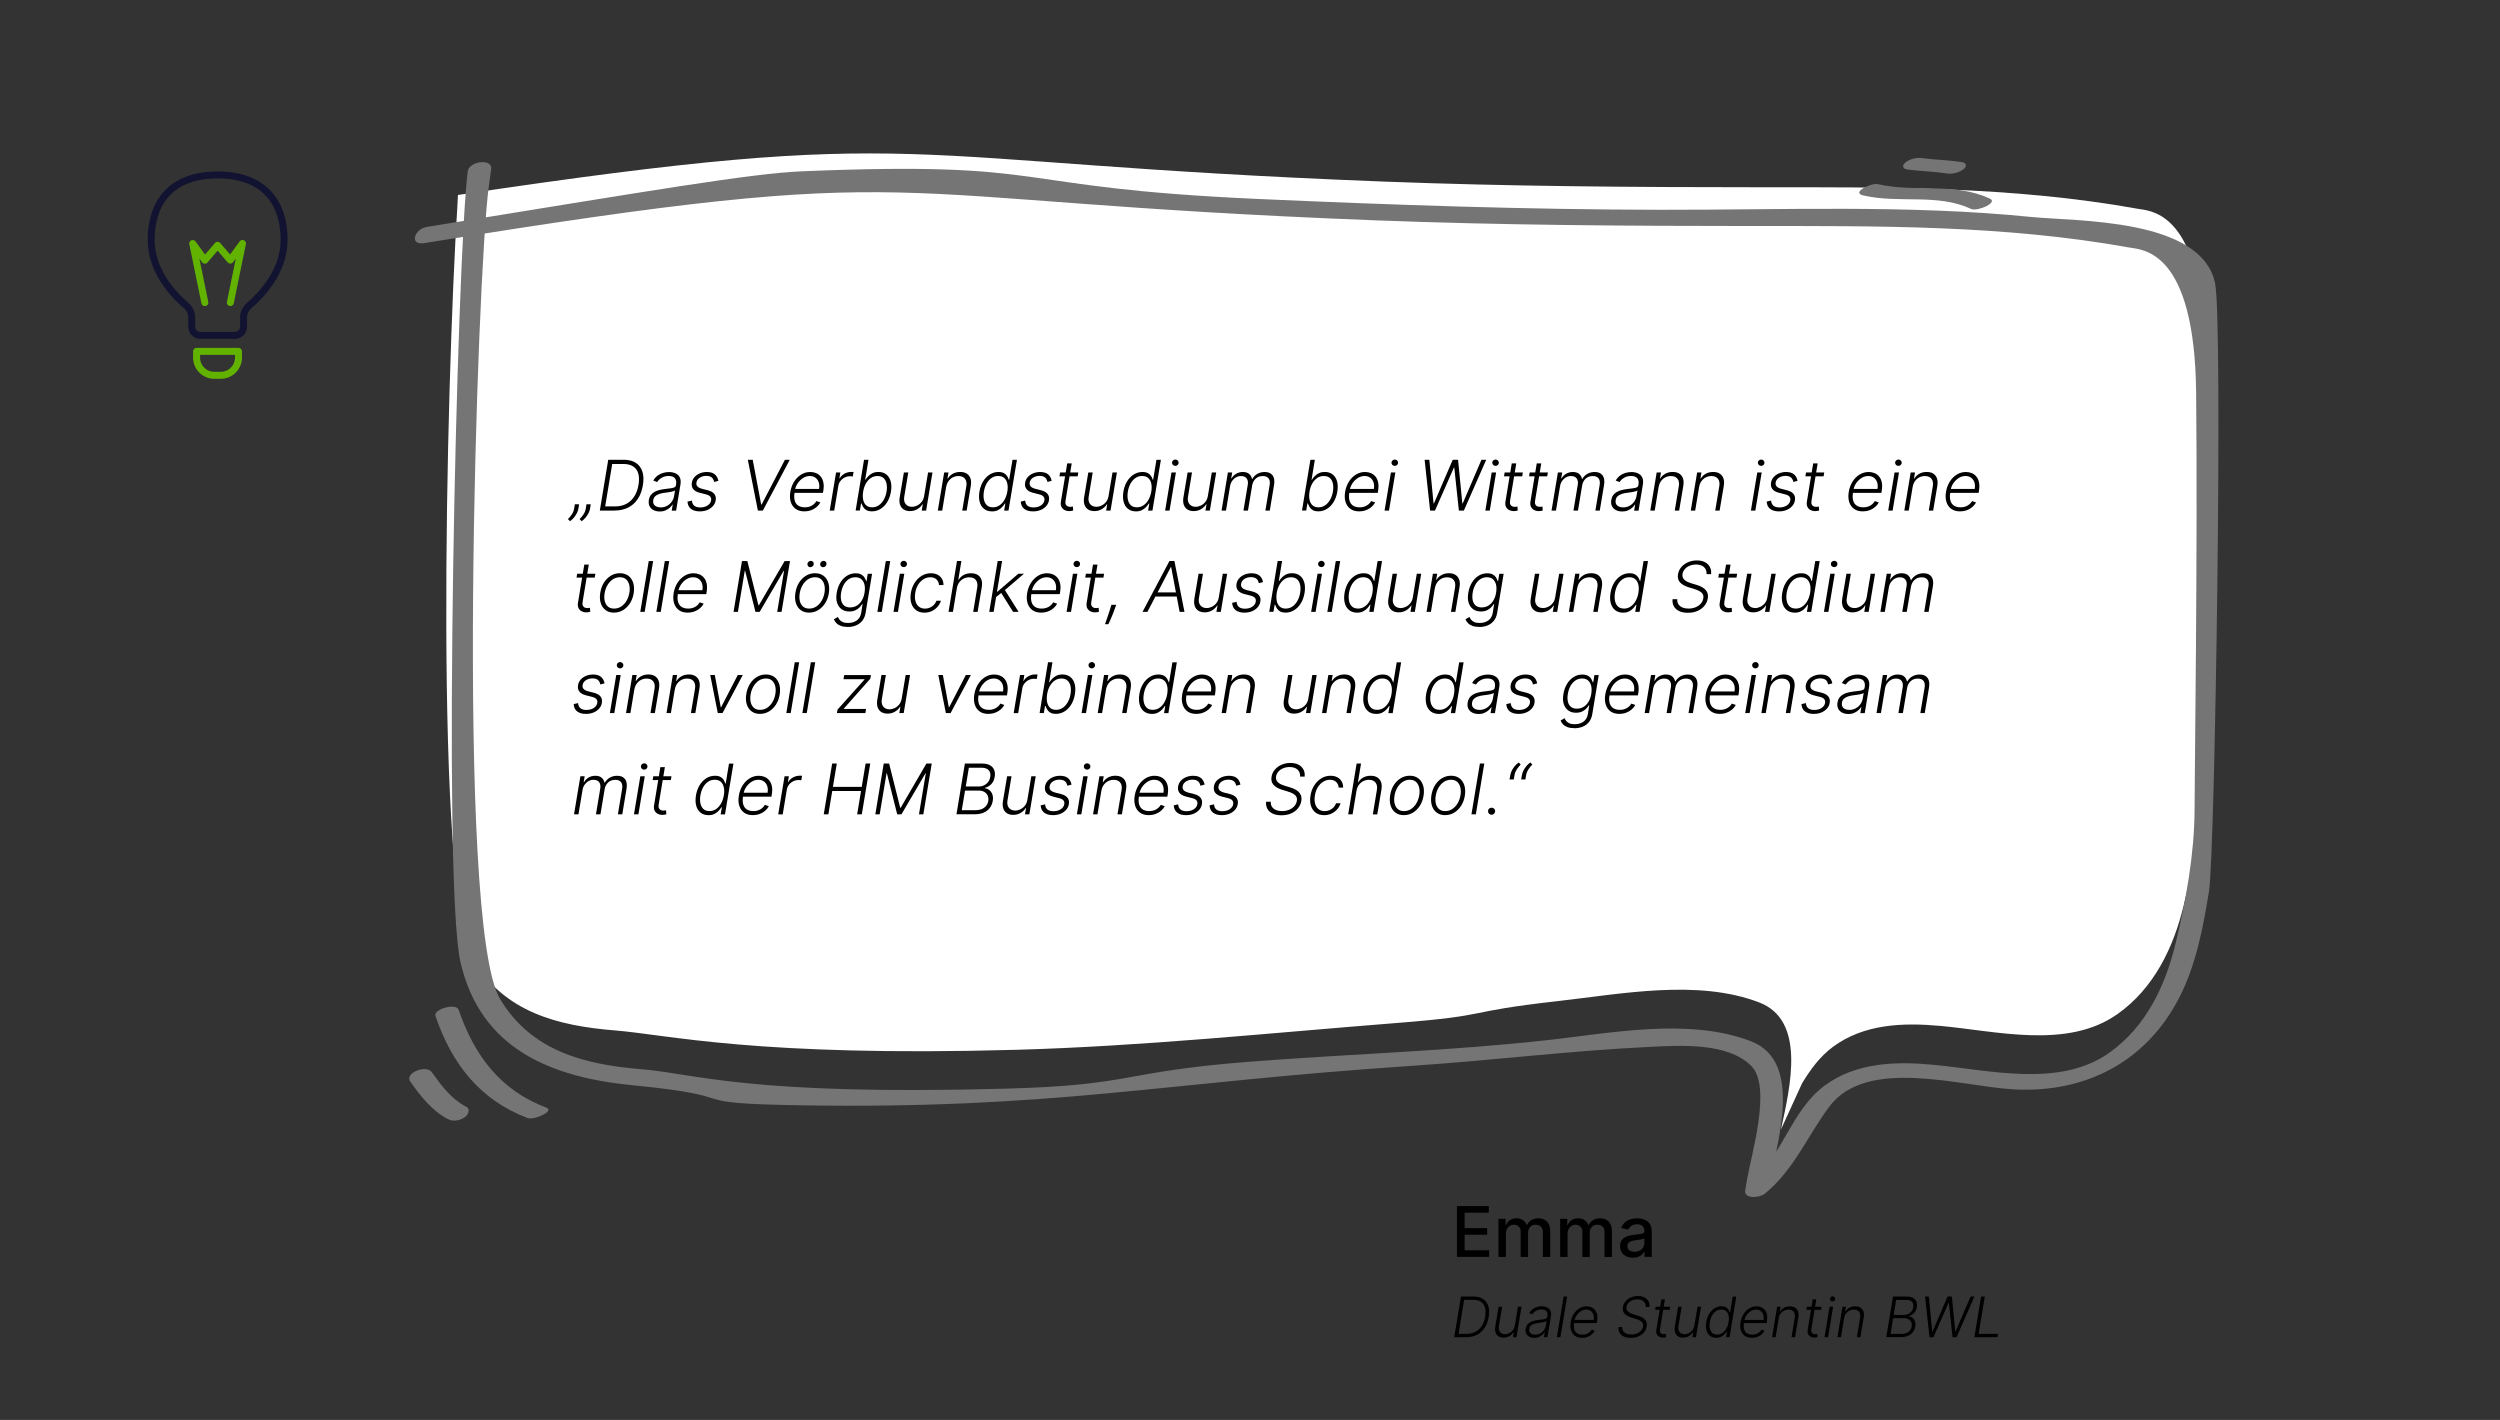 <svg xmlns="http://www.w3.org/2000/svg" id="Ebene_1" data-name="Ebene 1" viewBox="0 0 716 406.67"><rect x="0" y="0" width="716" height="406.67" fill="#333333" stroke="none"/><defs><style>      .cls-1 {        stroke: #62b300;      }      .cls-1, .cls-2 {        fill: none;        stroke-linecap: round;        stroke-linejoin: round;        stroke-width: 2px;      }      .cls-3 {        fill: #757575;      }      .cls-4 {        fill: #fff;      }      .cls-2 {        stroke: #121331;      }    </style></defs><path class="cls-4" d="M131.16,55.84c137.31-20.57,120.64-9.39,265.06-3.84,35.88,1.38,71.74,1.62,107.64,1.63,36.3,0,72.43-.31,108.29,6.15,3.72.67,18.78.44,19.2,41.62.46,44.67-.44,109.91-.45,119.21-.02,12.74-2.47,26.24-5.46,38.58-2.95,12.2-8.53,23.83-18.98,31.23-14.36,10.18-34.65,4.86-50.73,3.4-10.73-.98-21.88-.59-30.81,6.02-3.73,2.77-6.4,6.46-8.8,10.4l-6.05,13.23c2.78-12.67,7.08-31.27-6.25-36.38-17.58-6.73-39.38-2.44-57.47-.4-28.74,3.24-17.82,4.05-46.65,6.32-36.3,2.86-72.51,6.65-108.93,7.66-74.24,2.06-99.34-4.32-114.68-5.56-16.43-1.33-31.55-5.23-40.48-20.08-11.37-18.89-7.87-163.94-4.6-216.39l.15-2.81Z"></path><g><path class="cls-3" d="M133.97,49.03c-3.08,23.08-7.35,203.33-2.11,226.42,5.7,25.09,26.11,33.12,49.51,35.39,34.21,3.31,11.54,5.13,48.15,5.72,72.07,1.16,103.21-6.53,175.01-11.32,22.56-1.5,45.13-4.32,67.69-5.4,8.77-.42,22.58-1.41,29.37,5.47,5.85,5.93.06,25.09-1.19,32.25-.2,1.09-.39,2.18-.57,3.26-.48,2.8,4.31,2.12,5.53,1.13,8.43-6.87,12.16-16.43,18.52-24.97,10.75-14.43,37.59-5.83,52.78-4.99,20.55,1.15,37.91-7.81,47.4-26.12,4.86-9.39,6.93-20.27,8.59-30.6,1.76-10.92,4.02-163.15,1.75-174.13-3.87-18.73-39.55-17.69-52.82-19.02-35.09-3.52-70.81-1.98-106.04-2.04-38.44-.06-76.83-1.39-115.23-3.1-73.47-3.29-56.96-10.96-130.47-7.93-14.77.61-42.66,5.43-107.62,15.94-3.53.57-5.16,5.36-.65,4.63,149.48-24.17,121.95-12.3,272.27-6.52,35.88,1.38,71.74,1.62,107.64,1.63,36.3,0,72.43-.31,108.29,6.15,3.72.67,18.78.44,19.2,41.62.46,44.67-.44,109.91-.45,119.21-.02,12.74-2.47,26.24-5.46,38.58-2.95,12.2-8.53,23.83-18.98,31.23-14.36,10.18-34.65,4.86-50.73,3.4-10.73-.98-21.88-.59-30.81,6.02-9.66,7.16-12.16,20.55-21.55,28.2,1.84.38,3.69.75,5.53,1.13,2.04-11.87,10.44-36.13-5.08-42.07-17.58-6.73-39.38-2.44-57.47-.4-28.74,3.24-57.82,4.05-86.65,6.32-36.3,2.86-32.51,6.65-68.93,7.66-74.24,2.06-89.34-4.32-104.68-5.56-16.43-1.33-31.55-5.23-40.48-20.08-13.04-21.67-6.52-209.35-3.23-232.83.23-1.61.45-3.23.66-4.84.44-3.26-6.33-2.28-6.71.57h0Z"></path><path class="cls-3" d="M156.48,317.24c-13.25-5.03-20.62-14.93-25.13-28.04-.71-2.07-7.3-.14-6.64,1.78,4.7,13.68,12.63,24,26.42,29.24,1.8.68,7.86-2.03,5.34-2.99h0Z"></path><path class="cls-3" d="M117.53,309.82c2.99,4.18,6.13,8.26,10.77,10.7,1.47.77,3.41.42,4.74-.49.97-.67,1.91-2.31.45-3.07-4.3-2.26-7.08-6.06-9.85-9.92-1.56-2.18-7.94.23-6.11,2.79h0Z"></path><path class="cls-3" d="M533.64,55.97c10.24,2.4,21.16-.66,30.91,3.87,1.73.8,7.84-1.8,5.35-2.96-10.27-4.76-21.39-1.65-32.1-4.15-1.82-.43-7.78,2.41-4.16,3.25h0Z"></path><path class="cls-3" d="M546.24,48.54c3.8.51,7.66.56,11.46,1.15,1.55.24,3.46-.29,4.69-1.26,1.06-.84.78-1.81-.54-2.01-3.79-.58-7.65-.64-11.45-1.15-1.57-.21-3.45.28-4.69,1.26-1.05.83-.8,1.83.54,2.01h0Z"></path></g><g><path d="M417.27,359.97v-14.55h9.12v1.89h-6.92v4.43h6.45v1.88h-6.45v4.45h7.01v1.89h-9.2Z"></path><path d="M429.16,359.97v-10.91h2.04v1.78h.14c.23-.6.6-1.07,1.11-1.41.52-.34,1.13-.51,1.85-.51s1.34.17,1.84.51c.49.34.86.81,1.1,1.41h.11c.26-.58.67-1.05,1.24-1.4s1.25-.52,2.03-.52c.99,0,1.8.31,2.43.93s.94,1.56.94,2.81v7.32h-2.12v-7.12c0-.74-.2-1.27-.6-1.6s-.88-.5-1.44-.5c-.69,0-1.23.21-1.61.64-.38.42-.58.97-.58,1.63v6.95h-2.12v-7.25c0-.59-.18-1.07-.55-1.43-.37-.36-.85-.54-1.44-.54-.4,0-.77.11-1.11.32-.34.21-.61.5-.82.88-.21.37-.31.81-.31,1.3v6.73h-2.12Z"></path><path d="M446.83,359.97v-10.91h2.04v1.78h.14c.23-.6.6-1.07,1.11-1.41.52-.34,1.13-.51,1.85-.51s1.34.17,1.84.51c.49.34.86.81,1.1,1.41h.11c.26-.58.67-1.05,1.24-1.4s1.25-.52,2.03-.52c.99,0,1.8.31,2.43.93s.94,1.56.94,2.81v7.32h-2.12v-7.12c0-.74-.2-1.27-.6-1.6s-.88-.5-1.44-.5c-.69,0-1.23.21-1.61.64-.38.42-.58.97-.58,1.63v6.95h-2.12v-7.25c0-.59-.18-1.07-.55-1.43-.37-.36-.85-.54-1.44-.54-.4,0-.77.11-1.11.32-.34.21-.61.5-.82.88-.21.37-.31.81-.31,1.3v6.73h-2.12Z"></path><path d="M467.68,360.21c-.69,0-1.32-.13-1.88-.39-.56-.26-1-.63-1.32-1.13-.32-.49-.49-1.1-.49-1.81,0-.62.12-1.12.36-1.52.24-.4.56-.71.96-.94.4-.23.85-.41,1.35-.53.5-.12,1-.21,1.52-.27.65-.08,1.18-.14,1.59-.19.41-.05.7-.13.89-.24.18-.11.28-.3.28-.55v-.05c0-.62-.17-1.1-.52-1.44s-.87-.51-1.55-.51-1.28.16-1.69.47c-.41.32-.69.66-.85,1.05l-2-.46c.24-.66.58-1.2,1.04-1.61s.98-.71,1.58-.89c.6-.19,1.22-.28,1.88-.28.44,0,.9.05,1.39.15.49.1.95.29,1.38.56.43.27.78.65,1.05,1.15.27.5.41,1.15.41,1.94v7.24h-2.07v-1.49h-.09c-.14.28-.34.54-.62.81-.27.26-.63.49-1.06.66-.43.17-.95.26-1.55.26ZM468.14,358.51c.59,0,1.09-.12,1.51-.35.42-.23.74-.54.96-.91.22-.38.33-.78.33-1.21v-1.41c-.08.08-.22.15-.44.21-.22.06-.46.12-.73.16-.27.05-.54.09-.8.12s-.48.07-.65.09c-.41.05-.79.14-1.13.26-.34.12-.61.3-.81.53s-.3.53-.3.91c0,.53.19.92.58,1.19s.88.4,1.48.4Z"></path><path d="M419.93,382.97h-3.44l1.93-11.64h3.59c1.11,0,2.02.23,2.74.7s1.22,1.14,1.5,2.01.32,1.92.11,3.14c-.2,1.21-.59,2.24-1.15,3.11-.57.86-1.3,1.53-2.19,1.99s-1.92.69-3.09.69ZM417.71,382.02h2.27c1,0,1.87-.2,2.61-.6.74-.4,1.35-.97,1.81-1.72.47-.74.78-1.62.95-2.64.17-1,.15-1.86-.05-2.57s-.59-1.26-1.16-1.64c-.58-.38-1.34-.57-2.29-.57h-2.52l-1.61,9.73Z"></path><path d="M433.85,379.64l.9-5.39h1.01l-1.45,8.73h-1.01l.24-1.45h-.08c-.27.45-.66.82-1.16,1.12-.5.3-1.07.45-1.71.45-.56,0-1.03-.12-1.42-.37s-.67-.6-.84-1.08c-.17-.47-.19-1.05-.08-1.74l.95-5.65h1.01l-.93,5.59c-.11.68,0,1.23.33,1.64.33.42.81.62,1.44.62.39,0,.79-.09,1.18-.28.39-.19.74-.47,1.03-.83.29-.37.48-.82.57-1.35Z"></path><path d="M439.4,383.17c-.53,0-.99-.1-1.39-.31-.4-.21-.7-.51-.9-.9-.2-.39-.25-.87-.16-1.43.08-.43.22-.8.43-1.09.21-.3.48-.54.81-.73s.71-.34,1.14-.45c.43-.11.89-.19,1.39-.25.5-.06.92-.11,1.26-.16.35-.05.62-.12.81-.22.2-.1.31-.26.35-.47l.03-.21c.1-.59,0-1.06-.27-1.4s-.75-.52-1.41-.52c-.62,0-1.17.14-1.63.42-.46.28-.8.6-1.03.97l-.89-.35c.27-.48.61-.86,1-1.14.4-.29.82-.49,1.28-.62s.9-.19,1.35-.19c.33,0,.67.04,1.02.13.35.09.66.24.93.45.27.21.48.51.6.89.13.38.14.86.05,1.45l-.98,5.93h-1.01l.23-1.38h-.06c-.16.26-.38.51-.66.75s-.61.44-1,.6-.82.23-1.3.23ZM439.66,382.24c.54,0,1.03-.12,1.46-.36.44-.24.8-.56,1.08-.95s.46-.83.54-1.31l.22-1.26c-.09.07-.22.14-.41.19s-.4.11-.63.15c-.23.04-.47.08-.7.11s-.44.06-.62.08c-.5.06-.94.16-1.31.28-.37.13-.67.31-.9.53s-.37.51-.42.87c-.09.53.03.94.35,1.23.32.29.77.43,1.34.43Z"></path><path d="M448.83,371.33l-1.93,11.64h-1.01l1.93-11.64h1.01Z"></path><path d="M453.08,383.15c-.81,0-1.49-.19-2.02-.57s-.9-.91-1.11-1.58-.24-1.46-.1-2.34c.15-.88.44-1.66.88-2.34s.97-1.22,1.61-1.61c.64-.39,1.33-.58,2.09-.58.47,0,.92.09,1.33.26.41.17.76.44,1.05.79.29.35.5.8.61,1.34.12.54.11,1.17,0,1.9l-.09.5h-6.82l.14-.89h5.78c.1-.56.07-1.07-.07-1.51-.15-.45-.4-.8-.75-1.07-.35-.26-.79-.39-1.32-.39s-1.04.15-1.51.45-.88.69-1.2,1.17c-.33.48-.54.98-.64,1.52l-.11.68c-.12.74-.1,1.35.05,1.85.15.5.42.88.82,1.13.4.25.91.38,1.53.38.42,0,.79-.06,1.13-.19.34-.13.63-.3.88-.52s.45-.46.6-.72l.9.31c-.19.37-.47.71-.82,1.02-.35.31-.77.56-1.24.75-.48.19-1.01.28-1.6.28Z"></path><path d="M471.34,374.31c.03-.68-.18-1.22-.6-1.6-.43-.39-1.03-.58-1.8-.58-.54,0-1.03.09-1.48.28s-.81.44-1.09.77c-.29.33-.46.7-.54,1.12-.05.31-.03.58.07.81.1.23.24.43.44.59.2.16.42.31.68.42.26.12.52.22.78.3l1.18.35c.35.1.69.23,1.04.39s.65.36.92.6c.27.24.47.53.6.88.13.35.16.76.08,1.25-.11.63-.36,1.19-.76,1.68-.4.49-.92.88-1.57,1.17s-1.4.43-2.25.43c-.79,0-1.46-.13-2-.39-.54-.26-.94-.63-1.2-1.09-.26-.47-.36-1.01-.3-1.62h1.09c-.04.46.05.85.26,1.17.21.32.52.56.92.72.4.17.86.25,1.38.25.58,0,1.11-.1,1.6-.29.48-.2.89-.47,1.2-.82.32-.35.51-.76.59-1.22.07-.39.02-.73-.14-.99s-.41-.5-.74-.68c-.34-.18-.73-.34-1.2-.48l-1.33-.41c-.87-.27-1.51-.65-1.93-1.13-.42-.48-.57-1.09-.45-1.84.11-.63.37-1.18.78-1.66s.93-.85,1.55-1.11c.62-.27,1.29-.4,2.01-.4s1.34.13,1.85.4c.51.27.89.64,1.14,1.11s.34,1.02.27,1.62h-1.03Z"></path><path d="M478.33,374.24l-.14.88h-4.16l.14-.88h4.16ZM475.81,372.15h1.02l-1.41,8.54c-.06.36-.05.65.05.85.09.21.23.35.42.44.19.09.4.13.63.13.13,0,.24,0,.34-.03.1-.02.18-.04.26-.05l.07.91c-.11.04-.24.07-.39.11s-.33.05-.55.05c-.37,0-.71-.08-1.03-.25-.31-.16-.55-.41-.72-.73-.16-.32-.21-.72-.13-1.2l1.45-8.78Z"></path><path d="M485.27,379.64l.9-5.39h1.01l-1.45,8.73h-1.01l.24-1.45h-.08c-.27.45-.66.82-1.16,1.12-.5.3-1.07.45-1.71.45-.56,0-1.03-.12-1.42-.37s-.67-.6-.84-1.08c-.17-.47-.19-1.05-.08-1.74l.95-5.65h1.01l-.93,5.59c-.11.68,0,1.23.33,1.64.33.42.81.62,1.44.62.39,0,.79-.09,1.18-.28.39-.19.74-.47,1.03-.83.29-.37.48-.82.57-1.35Z"></path><path d="M491.52,383.15c-.72,0-1.31-.19-1.79-.57-.48-.38-.81-.91-1-1.58-.19-.68-.21-1.47-.06-2.37.15-.9.43-1.68.85-2.36.42-.68.92-1.2,1.53-1.58.6-.38,1.26-.57,1.98-.57.53,0,.96.09,1.28.28.32.19.56.42.73.7.17.28.29.54.36.81h.09l.76-4.57h1.02l-1.93,11.64h-.99l.27-1.62h-.12c-.16.26-.37.54-.63.81-.26.28-.59.51-.97.7-.38.19-.84.28-1.37.28ZM491.75,382.23c.56,0,1.07-.15,1.53-.46.46-.31.84-.73,1.15-1.28.31-.54.52-1.17.64-1.87.12-.7.11-1.31,0-1.85-.12-.54-.36-.96-.71-1.26-.35-.3-.81-.46-1.38-.46s-1.09.16-1.55.47c-.45.32-.82.74-1.12,1.28s-.5,1.14-.6,1.81c-.11.68-.12,1.29,0,1.83.11.55.33.98.67,1.3s.8.48,1.38.48Z"></path><path d="M501.72,383.15c-.81,0-1.49-.19-2.02-.57s-.9-.91-1.11-1.58-.24-1.46-.1-2.34c.15-.88.44-1.66.88-2.34s.97-1.22,1.61-1.61c.64-.39,1.33-.58,2.09-.58.47,0,.92.09,1.33.26.41.17.76.44,1.05.79.29.35.5.8.61,1.34.12.54.11,1.17,0,1.9l-.09.5h-6.82l.14-.89h5.78c.1-.56.07-1.07-.07-1.51-.15-.45-.4-.8-.75-1.07-.35-.26-.79-.39-1.32-.39s-1.04.15-1.51.45-.88.69-1.2,1.17c-.33.48-.54.98-.64,1.52l-.11.68c-.12.74-.1,1.35.05,1.85.15.5.42.88.82,1.13.4.25.91.38,1.53.38.42,0,.79-.06,1.13-.19.34-.13.63-.3.88-.52s.45-.46.6-.72l.9.31c-.19.37-.47.71-.82,1.02-.35.31-.77.56-1.24.75-.48.19-1.01.28-1.6.28Z"></path><path d="M509.43,377.52l-.9,5.46h-1.01l1.45-8.73h.98l-.23,1.37h.09c.27-.45.65-.81,1.13-1.08.48-.27,1.04-.41,1.68-.41.58,0,1.08.12,1.48.37s.69.6.86,1.08c.17.47.2,1.06.09,1.75l-.95,5.65h-1.01l.93-5.59c.12-.71.01-1.28-.31-1.7-.32-.42-.82-.63-1.49-.63-.46,0-.89.1-1.28.3-.39.2-.72.48-.99.85-.27.37-.45.81-.53,1.32Z"></path><path d="M521.68,374.24l-.14.88h-4.16l.14-.88h4.16ZM519.16,372.15h1.02l-1.41,8.54c-.06.36-.05.65.05.85.09.21.23.35.42.44.19.09.4.13.63.13.13,0,.24,0,.34-.03.1-.02.18-.04.26-.05l.07.91c-.11.04-.24.07-.39.11s-.33.05-.55.05c-.37,0-.71-.08-1.03-.25-.31-.16-.55-.41-.72-.73-.16-.32-.21-.72-.13-1.2l1.45-8.78Z"></path><path d="M522.54,382.97l1.45-8.73h1.02l-1.45,8.73h-1.02ZM524.86,372.73c-.21,0-.39-.07-.54-.22-.15-.14-.22-.32-.21-.52,0-.2.08-.37.23-.51.15-.14.33-.21.53-.21.21,0,.39.07.54.22.15.15.22.32.21.53,0,.2-.09.37-.24.5-.15.14-.33.21-.53.21Z"></path><path d="M528.15,377.52l-.9,5.46h-1.01l1.45-8.73h.98l-.23,1.37h.09c.27-.45.65-.81,1.13-1.08.48-.27,1.04-.41,1.68-.41.58,0,1.08.12,1.48.37s.69.6.86,1.08c.17.47.2,1.06.09,1.75l-.95,5.65h-1.01l.93-5.59c.12-.71.01-1.28-.31-1.7-.32-.42-.82-.63-1.49-.63-.46,0-.89.1-1.28.3-.39.2-.72.48-.99.85-.27.37-.45.81-.53,1.32Z"></path><path d="M540.22,382.97l1.93-11.64h3.93c.76,0,1.37.13,1.83.4.46.27.78.63.96,1.09.18.46.21.98.11,1.56-.08.48-.23.9-.45,1.24s-.49.62-.8.83-.65.37-1.01.46v.09c.36.03.7.16,1.01.4.31.24.55.57.71.99.16.42.19.93.1,1.52-.1.59-.32,1.11-.66,1.57s-.8.82-1.39,1.08c-.58.26-1.29.4-2.12.4h-4.14ZM541.44,382.02h3.08c.9,0,1.59-.2,2.09-.6.5-.4.8-.9.9-1.5.07-.44.03-.85-.13-1.21s-.41-.65-.76-.86c-.35-.21-.79-.32-1.31-.32h-3.12l-.75,4.48ZM542.35,376.59h2.96c.45,0,.87-.09,1.25-.28s.69-.45.93-.78.4-.71.47-1.14c.11-.62,0-1.12-.34-1.51-.33-.39-.9-.58-1.7-.58h-2.86l-.7,4.3Z"></path><path d="M552.6,382.97l-1.26-11.64h1.08l.97,10.01h.09l4.3-10.01h1.23l.98,10.01h.09l4.3-10.01h1.09l-5.12,11.64h-1.14l-1.06-9.87h-.07l-4.34,9.87h-1.14Z"></path><path d="M565.46,382.97l1.93-11.64h1.06l-1.77,10.68h5.55l-.16.96h-6.61Z"></path></g><g><path d="M165.85,144.41l-.2,1.28c-.06.39-.2.8-.42,1.24-.22.44-.49.86-.83,1.27-.34.41-.72.77-1.14,1.07l-.6-.6c.42-.42.8-.88,1.13-1.38s.54-1.03.63-1.57l.22-1.3h1.21ZM169.19,144.41l-.2,1.28c-.06.39-.2.8-.42,1.24-.22.44-.49.86-.83,1.27-.34.41-.72.77-1.14,1.07l-.6-.6c.43-.42.8-.88,1.13-1.38s.54-1.03.62-1.57l.22-1.3h1.21Z"></path><path d="M176.09,146.23h-4.3l2.41-14.55h4.48c1.38,0,2.52.29,3.42.88.9.58,1.52,1.42,1.88,2.51s.4,2.4.14,3.92c-.25,1.51-.73,2.81-1.44,3.88-.71,1.08-1.62,1.91-2.74,2.48s-2.4.86-3.86.86ZM173.32,145.04h2.83c1.25,0,2.33-.25,3.26-.75.93-.5,1.68-1.22,2.27-2.14.58-.93.98-2.03,1.19-3.3.21-1.25.19-2.32-.06-3.21-.25-.89-.74-1.57-1.46-2.05-.72-.47-1.67-.71-2.86-.71h-3.15l-2.02,12.16Z"></path><path d="M188.89,146.48c-.66,0-1.24-.13-1.74-.39-.5-.26-.88-.63-1.12-1.12-.24-.49-.31-1.09-.2-1.79.09-.54.27-.99.54-1.36.27-.37.6-.67,1.02-.91s.89-.43,1.42-.56c.54-.14,1.12-.24,1.74-.31.62-.08,1.15-.14,1.58-.2.43-.06.77-.15,1.02-.27.25-.12.39-.32.44-.59l.04-.26c.12-.74,0-1.32-.34-1.75-.35-.43-.94-.65-1.77-.65-.78,0-1.46.17-2.03.52-.58.35-1,.75-1.28,1.22l-1.11-.43c.34-.6.76-1.07,1.25-1.43.49-.36,1.03-.62,1.59-.77.57-.16,1.13-.24,1.68-.24.42,0,.84.05,1.27.16.43.11.82.3,1.16.57s.6.64.76,1.11c.16.48.18,1.08.06,1.81l-1.23,7.41h-1.26l.29-1.73h-.08c-.2.32-.47.63-.82.94-.35.3-.77.55-1.25.75s-1.02.29-1.63.29ZM189.21,145.32c.67,0,1.28-.15,1.83-.45.55-.3,1-.7,1.35-1.19.35-.49.58-1.04.67-1.64l.27-1.58c-.11.09-.28.17-.52.24s-.5.13-.79.19c-.29.05-.58.1-.87.14-.29.04-.55.07-.78.1-.62.08-1.17.19-1.63.36-.46.16-.84.38-1.12.66-.28.28-.46.64-.53,1.08-.11.66.04,1.18.44,1.54.4.36.96.54,1.67.54Z"></path><path d="M205.75,137.71l-1.21.32c-.07-.33-.18-.63-.34-.89-.16-.26-.39-.47-.7-.62-.31-.15-.7-.23-1.19-.23-.75,0-1.39.18-1.92.53-.53.36-.84.81-.93,1.37-.08.46.02.83.29,1.13s.73.52,1.37.69l1.59.4c.88.23,1.5.58,1.88,1.07.38.49.51,1.09.38,1.83-.1.62-.36,1.16-.78,1.63s-.95.85-1.6,1.12-1.38.4-2.18.4c-1.07,0-1.91-.24-2.52-.72-.61-.48-.94-1.18-.99-2.09l1.27-.28c.04.64.26,1.13.66,1.46.4.33.98.5,1.72.5.84,0,1.55-.19,2.12-.57.57-.38.9-.86.99-1.43.08-.44,0-.81-.25-1.1-.24-.29-.65-.51-1.24-.65l-1.7-.43c-.91-.23-1.56-.59-1.94-1.09s-.5-1.11-.38-1.84c.1-.6.35-1.12.75-1.58.4-.45.91-.81,1.53-1.07.62-.26,1.29-.39,2.02-.39,1,0,1.77.23,2.29.68.52.45.86,1.07,1,1.86Z"></path><path d="M215.58,131.68l2.42,12.82h.13l6.67-12.82h1.39l-7.71,14.55h-1.42l-2.88-14.55h1.39Z"></path><path d="M230.39,146.46c-1.02,0-1.86-.24-2.52-.71-.66-.48-1.13-1.14-1.39-1.98-.27-.84-.31-1.82-.12-2.92.18-1.1.55-2.08,1.09-2.93s1.22-1.52,2.01-2.01,1.67-.73,2.61-.73c.59,0,1.14.11,1.66.32.51.22.95.54,1.32.99.36.44.62,1,.76,1.67s.14,1.46-.01,2.38l-.11.62h-8.52l.18-1.12h7.23c.12-.7.09-1.33-.09-1.89-.19-.56-.5-1-.94-1.33-.44-.33-.99-.49-1.65-.49s-1.3.19-1.89.56c-.59.38-1.09.86-1.51,1.46-.41.6-.68,1.23-.8,1.9l-.14.85c-.15.92-.13,1.69.06,2.32s.53,1.09,1.03,1.41c.5.32,1.13.47,1.91.47.52,0,.99-.08,1.41-.24s.79-.38,1.1-.65c.31-.27.56-.57.75-.9l1.13.39c-.24.46-.58.88-1.02,1.27-.44.39-.96.7-1.56.93-.6.23-1.27.35-2,.35Z"></path><path d="M237.63,146.23l1.82-10.91h1.23l-.28,1.68h.09c.3-.55.76-.99,1.36-1.33.6-.34,1.25-.51,1.94-.51.11,0,.22,0,.35,0,.12,0,.23,0,.32.02l-.22,1.29c-.06,0-.16-.02-.29-.04-.14-.02-.29-.03-.46-.03-.57,0-1.09.12-1.57.36-.48.24-.88.57-1.21.99-.33.42-.54.9-.62,1.44l-1.17,7.05h-1.26Z"></path><path d="M245.05,146.23l2.41-14.55h1.27l-.94,5.72h.11c.19-.33.45-.66.78-1.01s.73-.64,1.2-.87c.48-.23,1.05-.35,1.72-.35.89,0,1.64.24,2.24.71.6.47,1.02,1.13,1.25,1.97.24.84.26,1.83.08,2.95-.18,1.13-.54,2.11-1.05,2.96s-1.15,1.51-1.91,1.98c-.76.47-1.58.71-2.47.71-.66,0-1.2-.12-1.6-.35-.4-.24-.71-.53-.92-.88-.21-.35-.36-.69-.46-1.02h-.16l-.34,2.02h-1.23ZM247.21,140.78c-.14.88-.14,1.66,0,2.34.14.68.43,1.21.86,1.6.43.39,1,.58,1.7.58s1.37-.2,1.94-.6c.57-.4,1.04-.94,1.42-1.62.38-.68.64-1.45.78-2.29.14-.84.14-1.59,0-2.27-.14-.67-.43-1.21-.86-1.6-.43-.4-1.01-.59-1.74-.59s-1.35.19-1.91.57-1.03.91-1.41,1.58-.64,1.44-.78,2.31Z"></path><path d="M264.67,142.06l1.13-6.74h1.26l-1.82,10.91h-1.26l.31-1.81h-.1c-.34.56-.82,1.02-1.45,1.4-.62.37-1.33.56-2.13.56-.7,0-1.29-.15-1.78-.46s-.84-.75-1.05-1.35c-.21-.59-.24-1.32-.1-2.18l1.19-7.07h1.26l-1.16,6.99c-.14.85,0,1.54.42,2.06.42.52,1.02.78,1.8.78.49,0,.98-.12,1.48-.36.49-.24.92-.58,1.29-1.04.37-.46.6-1.02.71-1.69Z"></path><path d="M270.98,139.41l-1.13,6.82h-1.26l1.82-10.91h1.23l-.28,1.71h.11c.34-.56.81-1.01,1.42-1.35.6-.34,1.31-.51,2.11-.51.73,0,1.35.15,1.85.46.5.31.86.75,1.08,1.35.22.59.25,1.32.11,2.18l-1.19,7.07h-1.26l1.17-6.99c.15-.89.02-1.6-.39-2.12-.4-.52-1.03-.78-1.86-.78-.58,0-1.11.12-1.6.37-.49.25-.9.6-1.24,1.06-.34.46-.56,1.01-.67,1.64Z"></path><path d="M284.08,146.46c-.89,0-1.64-.24-2.24-.71-.6-.47-1.01-1.13-1.25-1.98-.24-.85-.26-1.83-.08-2.96.19-1.12.54-2.11,1.06-2.95.52-.85,1.16-1.5,1.91-1.97.75-.47,1.58-.71,2.48-.71.67,0,1.2.12,1.6.35.4.23.7.52.91.87s.36.68.45,1.01h.11l.95-5.72h1.27l-2.42,14.55h-1.24l.34-2.02h-.15c-.2.33-.46.67-.79,1.02-.33.35-.73.64-1.21.88-.48.24-1.05.35-1.72.35ZM284.36,145.3c.71,0,1.34-.19,1.91-.58.57-.39,1.05-.92,1.43-1.6.39-.68.65-1.46.8-2.34.15-.87.14-1.64-.01-2.31s-.45-1.2-.88-1.58c-.44-.38-1.01-.57-1.73-.57s-1.37.2-1.93.59c-.56.39-1.03.93-1.4,1.6-.37.67-.62,1.43-.76,2.27-.14.85-.14,1.61,0,2.29.14.68.42,1.22.84,1.62.42.4,1,.6,1.72.6Z"></path><path d="M301.2,137.71l-1.21.32c-.07-.33-.18-.63-.34-.89-.16-.26-.39-.47-.7-.62-.31-.15-.7-.23-1.19-.23-.75,0-1.39.18-1.92.53-.53.36-.84.81-.93,1.37-.08.46.02.83.29,1.13s.73.52,1.37.69l1.59.4c.88.23,1.5.58,1.88,1.07.38.49.51,1.09.38,1.83-.1.62-.36,1.16-.78,1.63s-.95.85-1.6,1.12-1.38.4-2.18.4c-1.07,0-1.91-.24-2.52-.72-.61-.48-.94-1.18-.99-2.09l1.27-.28c.04.64.26,1.13.66,1.46.4.33.98.5,1.72.5.84,0,1.55-.19,2.12-.57.57-.38.9-.86.99-1.43.08-.44,0-.81-.25-1.1-.24-.29-.65-.51-1.24-.65l-1.7-.43c-.91-.23-1.56-.59-1.94-1.09s-.5-1.11-.38-1.84c.1-.6.35-1.12.75-1.58.4-.45.91-.81,1.53-1.07.62-.26,1.29-.39,2.02-.39,1,0,1.77.23,2.29.68.52.45.86,1.07,1,1.86Z"></path><path d="M308.82,135.32l-.18,1.1h-5.21l.18-1.1h5.21ZM305.67,132.71h1.27l-1.77,10.67c-.08.46-.06.81.06,1.07s.29.44.52.55.5.16.78.16c.16,0,.3-.01.42-.03s.23-.04.32-.07l.09,1.14c-.14.05-.3.09-.49.13s-.42.06-.68.06c-.46,0-.89-.1-1.29-.31-.39-.2-.69-.51-.9-.91-.2-.4-.26-.9-.16-1.5l1.81-10.97Z"></path><path d="M317.49,142.06l1.13-6.74h1.26l-1.82,10.91h-1.26l.31-1.81h-.1c-.34.56-.82,1.02-1.45,1.4-.62.37-1.33.56-2.13.56-.7,0-1.29-.15-1.78-.46s-.84-.75-1.05-1.35c-.21-.59-.24-1.32-.1-2.18l1.19-7.07h1.26l-1.16,6.99c-.14.85,0,1.54.42,2.06.42.52,1.02.78,1.8.78.49,0,.98-.12,1.48-.36.49-.24.92-.58,1.29-1.04.37-.46.6-1.02.71-1.69Z"></path><path d="M325.31,146.46c-.89,0-1.64-.24-2.24-.71-.6-.47-1.01-1.13-1.25-1.98-.24-.85-.26-1.83-.08-2.96.19-1.12.54-2.11,1.06-2.95.52-.85,1.16-1.5,1.91-1.97.75-.47,1.58-.71,2.48-.71.67,0,1.2.12,1.6.35.4.23.7.52.91.87s.36.68.45,1.01h.11l.95-5.72h1.27l-2.42,14.55h-1.24l.34-2.02h-.15c-.2.33-.46.67-.79,1.02-.33.35-.73.64-1.21.88-.48.24-1.05.35-1.72.35ZM325.59,145.3c.71,0,1.34-.19,1.91-.58.57-.39,1.05-.92,1.43-1.6.39-.68.65-1.46.8-2.34.15-.87.14-1.64-.01-2.31s-.45-1.2-.88-1.58c-.44-.38-1.01-.57-1.73-.57s-1.37.2-1.93.59c-.56.39-1.03.93-1.4,1.6-.37.67-.62,1.43-.76,2.27-.14.85-.14,1.61,0,2.29.14.68.42,1.22.84,1.62.42.4,1,.6,1.72.6Z"></path><path d="M333.69,146.23l1.82-10.91h1.27l-1.82,10.91h-1.27ZM336.6,133.42c-.27,0-.49-.09-.67-.27-.18-.18-.27-.4-.26-.65,0-.25.1-.46.29-.63.19-.17.41-.26.66-.26.27,0,.49.09.67.27.18.18.27.4.27.66,0,.25-.11.46-.29.63s-.41.26-.66.26Z"></path><path d="M345.93,142.06l1.13-6.74h1.26l-1.82,10.91h-1.26l.31-1.81h-.1c-.34.56-.82,1.02-1.45,1.4-.62.37-1.33.56-2.13.56-.7,0-1.29-.15-1.78-.46s-.84-.75-1.05-1.35c-.21-.59-.24-1.32-.1-2.18l1.19-7.07h1.26l-1.16,6.99c-.14.85,0,1.54.42,2.06.42.52,1.02.78,1.8.78.49,0,.98-.12,1.48-.36.49-.24.92-.58,1.29-1.04.37-.46.6-1.02.71-1.69Z"></path><path d="M349.85,146.23l1.82-10.91h1.23l-.28,1.68h.11c.32-.56.76-1.01,1.32-1.33s1.2-.49,1.92-.49,1.34.18,1.76.53c.43.35.71.84.85,1.45h.09c.34-.61.82-1.09,1.44-1.45.62-.36,1.33-.53,2.12-.53,1.01,0,1.75.32,2.24.96.48.64.62,1.57.42,2.78l-1.22,7.31h-1.26l1.22-7.31c.14-.87.03-1.51-.33-1.94s-.9-.64-1.62-.64c-.83,0-1.52.25-2.06.76s-.88,1.16-1,1.95l-1.2,7.18h-1.29l1.24-7.42c.12-.74.01-1.34-.32-1.79s-.87-.68-1.62-.68c-.5,0-.98.12-1.42.37-.45.25-.82.59-1.13,1.03-.31.44-.5.94-.59,1.5l-1.17,6.99h-1.26Z"></path><path d="M372.89,146.23l2.41-14.55h1.27l-.94,5.72h.11c.19-.33.45-.66.78-1.01s.73-.64,1.2-.87c.48-.23,1.05-.35,1.72-.35.89,0,1.64.24,2.24.71.6.47,1.02,1.13,1.25,1.97.24.84.26,1.83.08,2.95-.18,1.13-.54,2.11-1.05,2.96s-1.15,1.51-1.91,1.98c-.76.47-1.58.71-2.47.71-.66,0-1.2-.12-1.6-.35-.4-.24-.71-.53-.92-.88-.21-.35-.36-.69-.46-1.02h-.16l-.34,2.02h-1.23ZM375.05,140.78c-.14.88-.14,1.66,0,2.34.14.68.43,1.21.86,1.6.43.39,1,.58,1.7.58s1.37-.2,1.94-.6c.57-.4,1.04-.94,1.42-1.62.38-.68.64-1.45.78-2.29.14-.84.14-1.59,0-2.27-.14-.67-.43-1.21-.86-1.6-.43-.4-1.01-.59-1.74-.59s-1.35.19-1.91.57-1.03.91-1.41,1.58-.64,1.44-.78,2.31Z"></path><path d="M389.28,146.46c-1.02,0-1.86-.24-2.52-.71-.66-.48-1.13-1.14-1.39-1.98-.27-.84-.31-1.82-.12-2.92.18-1.1.55-2.08,1.09-2.93s1.22-1.52,2.01-2.01,1.67-.73,2.61-.73c.59,0,1.14.11,1.66.32.51.22.95.54,1.32.99.36.44.62,1,.76,1.67s.14,1.46-.01,2.38l-.11.62h-8.52l.18-1.12h7.23c.12-.7.09-1.33-.09-1.89-.19-.56-.5-1-.94-1.33-.44-.33-.99-.49-1.65-.49s-1.3.19-1.89.56c-.59.38-1.09.86-1.51,1.46-.41.6-.68,1.23-.8,1.9l-.14.85c-.15.92-.13,1.69.06,2.32s.53,1.09,1.03,1.41c.5.32,1.13.47,1.91.47.52,0,.99-.08,1.41-.24s.79-.38,1.1-.65c.31-.27.56-.57.75-.9l1.13.39c-.24.46-.58.88-1.02,1.27-.44.39-.96.7-1.56.93-.6.23-1.27.35-2,.35Z"></path><path d="M396.54,146.23l1.82-10.91h1.27l-1.82,10.91h-1.27ZM399.45,133.42c-.27,0-.49-.09-.67-.27-.18-.18-.27-.4-.26-.65,0-.25.1-.46.29-.63.19-.17.41-.26.66-.26.27,0,.49.09.67.27.18.18.27.4.27.66,0,.25-.11.46-.29.63s-.41.26-.66.26Z"></path><path d="M409.58,146.23l-1.57-14.55h1.35l1.21,12.51h.11l5.38-12.51h1.53l1.22,12.51h.11l5.37-12.51h1.36l-6.4,14.55h-1.43l-1.32-12.34h-.09l-5.43,12.34h-1.42Z"></path><path d="M425.4,146.23l1.82-10.91h1.27l-1.82,10.91h-1.27ZM428.31,133.42c-.27,0-.49-.09-.67-.27-.18-.18-.27-.4-.26-.65,0-.25.1-.46.29-.63.19-.17.41-.26.66-.26.27,0,.49.09.67.27.18.18.27.4.27.66,0,.25-.11.46-.29.63s-.41.26-.66.26Z"></path><path d="M436.14,135.32l-.18,1.1h-5.21l.18-1.1h5.21ZM432.99,132.71h1.27l-1.77,10.67c-.08.46-.06.81.06,1.07s.29.44.52.55.5.16.78.16c.16,0,.3-.01.42-.03s.23-.04.32-.07l.09,1.14c-.14.05-.3.09-.49.13s-.42.06-.68.06c-.46,0-.89-.1-1.29-.31-.39-.2-.69-.51-.9-.91-.2-.4-.26-.9-.16-1.5l1.81-10.97Z"></path><path d="M443.31,135.32l-.18,1.1h-5.21l.18-1.1h5.21ZM440.15,132.71h1.27l-1.77,10.67c-.08.46-.06.81.06,1.07s.29.44.52.55.5.16.78.16c.16,0,.3-.01.42-.03s.23-.04.32-.07l.09,1.14c-.14.05-.3.09-.49.13s-.42.06-.68.06c-.46,0-.89-.1-1.29-.31-.39-.2-.69-.51-.9-.91-.2-.4-.26-.9-.16-1.5l1.81-10.97Z"></path><path d="M444.36,146.23l1.82-10.91h1.23l-.28,1.68h.11c.32-.56.76-1.01,1.32-1.33s1.2-.49,1.92-.49,1.34.18,1.76.53c.43.35.71.84.85,1.45h.09c.34-.61.82-1.09,1.44-1.45.62-.36,1.33-.53,2.12-.53,1.01,0,1.75.32,2.24.96.48.64.62,1.57.42,2.78l-1.22,7.31h-1.26l1.22-7.31c.14-.87.03-1.51-.33-1.94s-.9-.64-1.62-.64c-.83,0-1.52.25-2.06.76s-.88,1.16-1,1.95l-1.2,7.18h-1.29l1.24-7.42c.12-.74.01-1.34-.32-1.79s-.87-.68-1.62-.68c-.5,0-.98.12-1.42.37-.45.25-.82.59-1.13,1.03-.31.44-.5.94-.59,1.5l-1.17,6.99h-1.26Z"></path><path d="M464.53,146.48c-.66,0-1.24-.13-1.74-.39-.5-.26-.88-.63-1.12-1.12-.24-.49-.31-1.09-.2-1.79.09-.54.27-.99.54-1.36.27-.37.6-.67,1.02-.91s.89-.43,1.42-.56c.54-.14,1.12-.24,1.74-.31.62-.08,1.15-.14,1.58-.2.43-.06.77-.15,1.02-.27.25-.12.39-.32.44-.59l.04-.26c.12-.74,0-1.32-.34-1.75-.35-.43-.94-.65-1.77-.65-.78,0-1.46.17-2.03.52-.58.35-1,.75-1.28,1.22l-1.11-.43c.34-.6.76-1.07,1.25-1.43.49-.36,1.03-.62,1.59-.77.57-.16,1.13-.24,1.68-.24.42,0,.84.05,1.27.16.43.11.82.3,1.16.57s.6.64.76,1.11c.16.48.18,1.08.06,1.81l-1.23,7.41h-1.26l.29-1.73h-.08c-.2.32-.47.63-.82.94-.35.3-.77.55-1.25.75s-1.02.29-1.63.29ZM464.85,145.32c.67,0,1.28-.15,1.83-.45.55-.3,1-.7,1.35-1.19.35-.49.58-1.04.67-1.64l.27-1.58c-.11.09-.28.17-.52.24s-.5.13-.79.19c-.29.05-.58.1-.87.14-.29.04-.55.07-.78.1-.62.08-1.17.19-1.63.36-.46.16-.84.38-1.12.66-.28.28-.46.64-.53,1.08-.11.66.04,1.18.44,1.54.4.36.96.54,1.67.54Z"></path><path d="M475.04,139.41l-1.13,6.82h-1.26l1.82-10.91h1.23l-.28,1.71h.11c.34-.56.81-1.01,1.42-1.35.6-.34,1.31-.51,2.11-.51.73,0,1.35.15,1.85.46.5.31.86.75,1.08,1.35.22.59.25,1.32.11,2.18l-1.19,7.07h-1.26l1.17-6.99c.15-.89.02-1.6-.39-2.12-.4-.52-1.03-.78-1.86-.78-.58,0-1.11.12-1.6.37-.49.25-.9.6-1.24,1.06-.34.46-.56,1.01-.67,1.64Z"></path><path d="M486.63,139.41l-1.13,6.82h-1.26l1.82-10.91h1.23l-.28,1.71h.11c.34-.56.81-1.01,1.42-1.35.6-.34,1.31-.51,2.11-.51.73,0,1.35.15,1.85.46.5.31.86.75,1.08,1.35.22.59.25,1.32.11,2.18l-1.19,7.07h-1.26l1.17-6.99c.15-.89.02-1.6-.39-2.12-.4-.52-1.03-.78-1.86-.78-.58,0-1.11.12-1.6.37-.49.25-.9.6-1.24,1.06-.34.46-.56,1.01-.67,1.64Z"></path><path d="M501.46,146.23l1.82-10.91h1.27l-1.82,10.91h-1.27ZM504.38,133.42c-.27,0-.49-.09-.67-.27-.18-.18-.27-.4-.26-.65,0-.25.1-.46.29-.63.19-.17.41-.26.66-.26.27,0,.49.09.67.27.18.18.27.4.27.66,0,.25-.11.46-.29.63s-.41.26-.66.26Z"></path><path d="M514.84,137.71l-1.21.32c-.07-.33-.18-.63-.34-.89-.16-.26-.39-.47-.7-.62-.31-.15-.7-.23-1.19-.23-.75,0-1.39.18-1.92.53-.53.36-.84.81-.93,1.37-.08.46.02.83.29,1.13s.73.52,1.37.69l1.59.4c.88.23,1.5.58,1.88,1.07s.51,1.09.38,1.83c-.1.62-.36,1.16-.78,1.63s-.95.85-1.61,1.12c-.65.27-1.38.4-2.18.4-1.07,0-1.91-.24-2.52-.72-.61-.48-.94-1.18-.99-2.09l1.27-.28c.04.64.26,1.13.66,1.46.4.33.98.5,1.72.5.84,0,1.55-.19,2.12-.57.57-.38.9-.86.99-1.43.08-.44,0-.81-.25-1.1-.24-.29-.65-.51-1.24-.65l-1.7-.43c-.91-.23-1.56-.59-1.94-1.09s-.5-1.11-.38-1.84c.1-.6.35-1.12.75-1.58.4-.45.91-.81,1.53-1.07.62-.26,1.29-.39,2.02-.39,1,0,1.77.23,2.29.68.52.45.86,1.07,1,1.86Z"></path><path d="M522.46,135.32l-.18,1.1h-5.21l.18-1.1h5.21ZM519.31,132.71h1.27l-1.77,10.67c-.08.46-.06.81.06,1.07s.29.44.52.55.5.16.78.16c.16,0,.3-.01.42-.03s.23-.04.32-.07l.09,1.14c-.14.05-.3.09-.49.13-.19.04-.42.06-.68.06-.46,0-.89-.1-1.29-.31-.39-.2-.69-.51-.89-.91-.2-.4-.26-.9-.16-1.5l1.81-10.97Z"></path><path d="M533.52,146.46c-1.02,0-1.86-.24-2.52-.71-.66-.48-1.13-1.14-1.39-1.98-.26-.84-.31-1.82-.12-2.92.18-1.1.55-2.08,1.09-2.93.54-.85,1.21-1.52,2.01-2.01s1.67-.73,2.61-.73c.59,0,1.14.11,1.66.32s.95.54,1.32.99c.37.44.62,1,.76,1.67s.14,1.46-.01,2.38l-.11.62h-8.52l.18-1.12h7.23c.12-.7.09-1.33-.09-1.89-.18-.56-.5-1-.94-1.33-.44-.33-.99-.49-1.65-.49s-1.3.19-1.89.56c-.59.38-1.09.86-1.51,1.46s-.68,1.23-.79,1.9l-.14.85c-.15.92-.13,1.69.06,2.32.19.62.53,1.09,1.03,1.41.5.32,1.13.47,1.91.47.52,0,.99-.08,1.41-.24.42-.16.79-.38,1.1-.65.31-.27.56-.57.75-.9l1.13.39c-.24.46-.58.88-1.02,1.27-.44.39-.96.7-1.55.93-.6.23-1.27.35-2,.35Z"></path><path d="M540.78,146.23l1.82-10.91h1.27l-1.82,10.91h-1.27ZM543.69,133.42c-.27,0-.49-.09-.67-.27-.18-.18-.27-.4-.26-.65,0-.25.1-.46.29-.63.19-.17.41-.26.66-.26.27,0,.49.09.67.27.18.18.27.4.27.66,0,.25-.11.46-.29.63-.19.17-.41.26-.66.26Z"></path><path d="M547.79,139.41l-1.13,6.82h-1.26l1.82-10.91h1.23l-.28,1.71h.11c.34-.56.81-1.01,1.42-1.35.6-.34,1.3-.51,2.11-.51.73,0,1.35.15,1.85.46.5.31.86.75,1.08,1.35.21.59.25,1.32.11,2.18l-1.19,7.07h-1.26l1.16-6.99c.15-.89.02-1.6-.39-2.12-.41-.52-1.03-.78-1.86-.78-.58,0-1.11.12-1.6.37s-.9.6-1.24,1.06c-.34.46-.56,1.01-.67,1.64Z"></path><path d="M561.37,146.46c-1.02,0-1.86-.24-2.52-.71-.66-.48-1.13-1.14-1.39-1.98-.26-.84-.31-1.82-.12-2.92.18-1.1.55-2.08,1.09-2.93.54-.85,1.21-1.52,2.01-2.01s1.67-.73,2.61-.73c.59,0,1.14.11,1.66.32s.95.54,1.32.99c.37.44.62,1,.76,1.67s.14,1.46-.01,2.38l-.11.62h-8.52l.18-1.12h7.23c.12-.7.09-1.33-.09-1.89-.18-.56-.5-1-.94-1.33-.44-.33-.99-.49-1.65-.49s-1.3.19-1.89.56c-.59.38-1.09.86-1.51,1.46s-.68,1.23-.79,1.9l-.14.85c-.15.92-.13,1.69.06,2.32.19.62.53,1.09,1.03,1.41.5.32,1.13.47,1.91.47.52,0,.99-.08,1.41-.24.42-.16.79-.38,1.1-.65.31-.27.56-.57.75-.9l1.13.39c-.24.46-.58.88-1.02,1.27-.44.39-.96.7-1.55.93-.6.23-1.27.35-2,.35Z"></path><path d="M170.51,164.32l-.18,1.1h-5.21l.18-1.1h5.21ZM167.36,161.71h1.27l-1.77,10.67c-.08.46-.06.81.06,1.07s.29.44.52.55.5.16.78.16c.16,0,.3-.01.42-.03s.23-.04.32-.07l.09,1.14c-.14.05-.3.09-.49.13s-.42.06-.68.06c-.46,0-.89-.1-1.29-.31-.39-.2-.69-.51-.9-.91-.2-.4-.26-.9-.16-1.5l1.81-10.97Z"></path><path d="M175.85,175.46c-.96,0-1.76-.24-2.42-.73-.65-.49-1.11-1.16-1.38-2.02s-.31-1.85-.13-2.98c.18-1.1.54-2.07,1.07-2.91.54-.83,1.2-1.49,1.98-1.95.79-.47,1.64-.7,2.57-.7s1.77.24,2.42.73c.65.49,1.11,1.16,1.39,2.02.27.86.32,1.86.14,2.99-.18,1.09-.54,2.06-1.08,2.89-.54.83-1.2,1.48-1.98,1.95s-1.64.7-2.57.7ZM175.87,174.3c.78,0,1.47-.21,2.08-.62.61-.42,1.11-.97,1.51-1.66.4-.69.66-1.45.8-2.29.13-.8.12-1.53-.04-2.2s-.46-1.2-.9-1.61c-.44-.4-1.04-.6-1.78-.6s-1.46.21-2.07.63c-.62.42-1.12.98-1.52,1.68-.4.7-.66,1.46-.79,2.29-.13.8-.12,1.53.03,2.19s.45,1.19.9,1.59c.45.4,1.04.6,1.78.6Z"></path><path d="M187.06,160.68l-2.42,14.55h-1.26l2.42-14.55h1.26Z"></path><path d="M191.66,160.68l-2.42,14.55h-1.26l2.42-14.55h1.26Z"></path><path d="M196.97,175.46c-1.02,0-1.86-.24-2.52-.71-.66-.48-1.13-1.14-1.39-1.98-.27-.84-.31-1.82-.12-2.92.18-1.1.55-2.08,1.09-2.93s1.22-1.52,2.01-2.01,1.67-.73,2.61-.73c.59,0,1.14.11,1.66.32.51.22.95.54,1.32.99.36.44.62,1,.76,1.67s.14,1.46-.01,2.38l-.11.62h-8.52l.18-1.12h7.23c.12-.7.09-1.33-.09-1.89-.19-.56-.5-1-.94-1.33-.44-.33-.99-.49-1.65-.49s-1.3.19-1.89.56c-.59.38-1.09.86-1.51,1.46-.41.6-.68,1.23-.8,1.9l-.14.85c-.15.92-.13,1.69.06,2.32s.53,1.09,1.03,1.41c.5.32,1.13.47,1.91.47.52,0,.99-.08,1.41-.24s.79-.38,1.1-.65c.31-.27.56-.57.75-.9l1.13.39c-.24.46-.58.88-1.02,1.27-.44.39-.96.7-1.56.93-.6.23-1.27.35-2,.35Z"></path><path d="M212.51,160.68h1.53l3.18,12.67h.13l7.37-12.67h1.53l-2.41,14.55h-1.25l1.96-11.74h-.11l-6.87,11.74h-1.21l-2.95-11.74h-.11l-1.96,11.74h-1.25l2.41-14.55Z"></path><path d="M231.74,175.46c-.96,0-1.76-.24-2.42-.73-.65-.49-1.11-1.16-1.38-2.02s-.31-1.85-.13-2.98c.18-1.1.54-2.07,1.07-2.91.54-.83,1.2-1.49,1.98-1.95.79-.47,1.64-.7,2.57-.7s1.77.24,2.42.73c.65.49,1.11,1.16,1.39,2.02.27.86.32,1.86.14,2.99-.18,1.09-.54,2.06-1.08,2.89-.54.83-1.2,1.48-1.98,1.95s-1.64.7-2.57.7ZM231.75,174.3c.78,0,1.47-.21,2.08-.62.61-.42,1.11-.97,1.51-1.66.4-.69.66-1.45.8-2.29.13-.8.12-1.53-.04-2.2s-.46-1.2-.9-1.61c-.44-.4-1.04-.6-1.78-.6s-1.46.21-2.07.63c-.62.42-1.12.98-1.52,1.68-.4.7-.66,1.46-.79,2.29-.13.8-.12,1.53.03,2.19s.45,1.19.9,1.59c.45.4,1.04.6,1.78.6ZM232.08,162.45c-.26,0-.47-.1-.64-.3-.17-.2-.23-.43-.18-.7.03-.24.15-.43.34-.59.19-.15.4-.23.61-.23.29,0,.51.1.67.29.16.19.22.43.17.71-.03.22-.14.41-.33.57-.19.16-.4.25-.65.25ZM235.72,162.45c-.26,0-.47-.1-.64-.3-.17-.2-.23-.43-.18-.7.04-.24.16-.43.34-.59.19-.15.39-.23.61-.23.29,0,.52.1.68.29.16.19.22.43.17.71-.04.22-.15.42-.33.58-.18.16-.4.24-.64.24Z"></path><path d="M242.75,179.55c-.74,0-1.38-.1-1.91-.29s-.96-.45-1.29-.79c-.33-.33-.57-.7-.72-1.11l1.15-.67c.11.27.27.54.48.81.21.26.51.48.9.66s.9.26,1.53.26c.96,0,1.79-.24,2.48-.72.69-.48,1.12-1.23,1.29-2.25l.38-2.46h-.11c-.19.33-.46.66-.78.99s-.73.6-1.21.82-1.04.33-1.7.33c-.87,0-1.61-.21-2.21-.65-.6-.43-1.03-1.05-1.29-1.85s-.29-1.76-.1-2.87c.18-1.1.53-2.07,1.04-2.91.51-.84,1.15-1.49,1.9-1.96.75-.47,1.58-.7,2.48-.7.67,0,1.2.12,1.61.35.4.23.71.52.92.87s.36.68.46,1.01h.13l.34-2.08h1.24l-1.85,11.19c-.16.92-.48,1.68-.97,2.28-.49.6-1.09,1.04-1.82,1.33-.72.29-1.52.43-2.37.43ZM243.51,173.96c.7,0,1.33-.17,1.89-.51s1.04-.83,1.42-1.46c.38-.63.65-1.39.79-2.27.14-.85.13-1.61-.02-2.27-.16-.66-.46-1.18-.89-1.56s-1.01-.57-1.73-.57-1.37.2-1.94.59-1.02.92-1.39,1.59c-.36.67-.61,1.41-.74,2.23-.14.83-.13,1.57.01,2.21s.43,1.13.86,1.49c.43.36,1.01.54,1.73.54Z"></path><path d="M254.96,160.68l-2.42,14.55h-1.26l2.42-14.55h1.26Z"></path><path d="M255.9,175.23l1.82-10.91h1.27l-1.82,10.91h-1.27ZM258.81,162.42c-.27,0-.49-.09-.67-.27-.18-.18-.27-.4-.26-.65,0-.25.1-.46.29-.63.19-.17.41-.26.66-.26.27,0,.49.09.67.27.18.18.27.4.27.66,0,.25-.11.46-.29.63s-.41.26-.66.26Z"></path><path d="M264.76,175.46c-.98,0-1.8-.24-2.44-.73-.64-.49-1.09-1.16-1.34-2.01-.25-.85-.29-1.81-.11-2.89.18-1.1.54-2.07,1.09-2.92.54-.85,1.22-1.52,2.02-2,.8-.49,1.68-.73,2.63-.73.73,0,1.37.14,1.91.42.54.28.96.68,1.26,1.19.3.51.44,1.1.43,1.78h-1.28c-.03-.62-.26-1.15-.68-1.59-.43-.43-1.02-.65-1.8-.65-.7,0-1.35.19-1.96.56-.6.38-1.11.9-1.53,1.57-.41.67-.69,1.45-.83,2.33-.15.88-.13,1.67.05,2.35.18.68.5,1.21.97,1.59s1.06.58,1.77.58c.49,0,.95-.09,1.38-.27.43-.18.82-.44,1.15-.78.33-.34.58-.74.75-1.2h1.28c-.21.66-.54,1.25-1,1.76-.46.51-1.01.91-1.64,1.21-.63.29-1.33.44-2.09.44Z"></path><path d="M274.05,168.41l-1.13,6.82h-1.26l2.42-14.55h1.26l-.88,5.35h.11c.34-.57.81-1.02,1.41-1.35s1.31-.5,2.14-.5c.73,0,1.36.15,1.86.46.51.3.87.75,1.09,1.34.22.59.25,1.32.11,2.19l-1.19,7.07h-1.27l1.16-6.99c.15-.9.02-1.61-.39-2.13-.41-.52-1.03-.78-1.87-.78-.58,0-1.12.12-1.62.37s-.92.6-1.26,1.06c-.34.46-.57,1.01-.68,1.64Z"></path><path d="M283.32,175.23l2.42-14.55h1.26l-2.42,14.55h-1.26ZM285.15,171.11l.26-1.66h.28l5.95-5.13h1.62l-5.9,5.06-.11.02-2.11,1.71ZM290.14,175.23l-3.52-5.6,1.03-.87,4.08,6.48h-1.6Z"></path><path d="M298.21,175.46c-1.02,0-1.86-.24-2.52-.71-.66-.48-1.13-1.14-1.39-1.98-.27-.84-.31-1.82-.12-2.92.18-1.1.55-2.08,1.09-2.93s1.22-1.52,2.01-2.01,1.67-.73,2.61-.73c.59,0,1.14.11,1.66.32.51.22.95.54,1.32.99.36.44.62,1,.76,1.67s.14,1.46-.01,2.38l-.11.62h-8.52l.18-1.12h7.23c.12-.7.09-1.33-.09-1.89-.19-.56-.5-1-.94-1.33-.44-.33-.99-.49-1.65-.49s-1.3.19-1.89.56c-.59.38-1.09.86-1.51,1.46-.41.6-.68,1.23-.8,1.9l-.14.85c-.15.92-.13,1.69.06,2.32s.53,1.09,1.03,1.41c.5.32,1.13.47,1.91.47.52,0,.99-.08,1.41-.24s.79-.38,1.1-.65c.31-.27.56-.57.75-.9l1.13.39c-.24.46-.58.88-1.02,1.27-.44.39-.96.7-1.56.93-.6.23-1.27.35-2,.35Z"></path><path d="M305.47,175.23l1.82-10.91h1.27l-1.82,10.91h-1.27ZM308.38,162.42c-.27,0-.49-.09-.67-.27-.18-.18-.27-.4-.26-.65,0-.25.1-.46.29-.63.19-.17.41-.26.66-.26.27,0,.49.09.67.27.18.18.27.4.27.66,0,.25-.11.46-.29.63s-.41.26-.66.26Z"></path><path d="M316.21,164.32l-.18,1.1h-5.21l.18-1.1h5.21ZM313.05,161.71h1.27l-1.77,10.67c-.08.46-.06.81.06,1.07s.29.44.52.55.5.16.78.16c.16,0,.3-.01.42-.03s.23-.04.32-.07l.09,1.14c-.14.05-.3.09-.49.13s-.42.06-.68.06c-.46,0-.89-.1-1.29-.31-.39-.2-.69-.51-.9-.91-.2-.4-.26-.9-.16-1.5l1.81-10.97Z"></path><path d="M319.67,173.24l-.27.76c-.17.51-.38,1.07-.62,1.69-.25.62-.49,1.2-.73,1.75-.24.55-.45,1-.61,1.33h-.97c.11-.32.25-.73.43-1.23s.36-1.05.57-1.65c.2-.6.4-1.22.6-1.87l.24-.8h1.38Z"></path><path d="M328.61,175.23h-1.39l7.71-14.55h1.42l2.88,14.55h-1.39l-2.42-12.82h-.1l-6.7,12.82ZM330.54,169.66h7.22l-.2,1.19h-7.22l.2-1.19Z"></path><path d="M349.07,171.06l1.13-6.74h1.26l-1.82,10.91h-1.26l.31-1.81h-.1c-.34.56-.82,1.02-1.45,1.4-.62.37-1.33.56-2.13.56-.7,0-1.29-.15-1.78-.46s-.84-.75-1.05-1.35c-.21-.59-.24-1.32-.1-2.18l1.19-7.07h1.26l-1.16,6.99c-.14.85,0,1.54.42,2.06.42.52,1.02.78,1.8.78.49,0,.98-.12,1.48-.36.49-.24.92-.58,1.29-1.04.37-.46.6-1.02.71-1.69Z"></path><path d="M361.74,166.71l-1.21.32c-.07-.33-.18-.63-.34-.89-.16-.26-.39-.47-.7-.62-.31-.15-.7-.23-1.19-.23-.75,0-1.39.18-1.92.53-.53.36-.84.81-.93,1.37-.08.46.02.83.29,1.13s.73.52,1.37.69l1.59.4c.88.23,1.5.58,1.88,1.07.38.49.51,1.09.38,1.83-.1.62-.36,1.16-.78,1.63s-.95.85-1.6,1.12-1.38.4-2.18.4c-1.07,0-1.91-.24-2.52-.72-.61-.48-.94-1.18-.99-2.09l1.27-.28c.04.64.26,1.13.66,1.46.4.33.98.5,1.72.5.84,0,1.55-.19,2.12-.57.57-.38.9-.86.99-1.43.08-.44,0-.81-.25-1.1-.24-.29-.65-.51-1.24-.65l-1.7-.43c-.91-.23-1.56-.59-1.94-1.09s-.5-1.11-.38-1.84c.1-.6.35-1.12.75-1.58.4-.45.91-.81,1.53-1.07.62-.26,1.29-.39,2.02-.39,1,0,1.77.23,2.29.68.52.45.86,1.07,1,1.86Z"></path><path d="M363.51,175.23l2.41-14.55h1.27l-.94,5.72h.11c.19-.33.45-.66.78-1.01s.73-.64,1.2-.87c.48-.23,1.05-.35,1.72-.35.89,0,1.64.24,2.24.71.6.47,1.02,1.13,1.25,1.97.24.84.26,1.83.08,2.95-.18,1.13-.54,2.11-1.05,2.96s-1.15,1.51-1.91,1.98c-.76.47-1.58.71-2.47.71-.66,0-1.2-.12-1.6-.35-.4-.24-.71-.53-.92-.88-.21-.35-.36-.69-.46-1.02h-.16l-.34,2.02h-1.23ZM365.66,169.78c-.14.88-.14,1.66,0,2.34.14.68.43,1.21.86,1.6.43.39,1,.58,1.7.58s1.37-.2,1.94-.6c.57-.4,1.04-.94,1.42-1.62.38-.68.64-1.45.78-2.29.14-.84.14-1.59,0-2.27-.14-.67-.43-1.21-.86-1.6-.43-.4-1.01-.59-1.74-.59s-1.35.19-1.91.57-1.03.91-1.41,1.58-.64,1.44-.78,2.31Z"></path><path d="M375.52,175.23l1.82-10.91h1.27l-1.82,10.91h-1.27ZM378.43,162.42c-.27,0-.49-.09-.67-.27-.18-.18-.27-.4-.26-.65,0-.25.1-.46.29-.63.19-.17.41-.26.66-.26.27,0,.49.09.67.27.18.18.27.4.27.66,0,.25-.11.46-.29.63s-.41.26-.66.26Z"></path><path d="M383.83,160.68l-2.42,14.55h-1.26l2.42-14.55h1.26Z"></path><path d="M388.65,175.46c-.89,0-1.64-.24-2.24-.71-.6-.47-1.01-1.13-1.25-1.98-.24-.85-.26-1.83-.08-2.96.19-1.12.54-2.11,1.06-2.95.52-.85,1.16-1.5,1.91-1.97.75-.47,1.58-.71,2.48-.71.67,0,1.2.12,1.6.35.4.23.7.52.91.87s.36.68.45,1.01h.11l.95-5.72h1.27l-2.42,14.55h-1.24l.34-2.02h-.15c-.2.33-.46.67-.79,1.02-.33.35-.73.64-1.21.88-.48.24-1.05.35-1.72.35ZM388.93,174.3c.71,0,1.34-.19,1.91-.58.57-.39,1.05-.92,1.43-1.6.39-.68.65-1.46.8-2.34.15-.87.14-1.64-.01-2.31s-.45-1.2-.88-1.58c-.44-.38-1.01-.57-1.73-.57s-1.37.2-1.93.59c-.56.39-1.03.93-1.4,1.6-.37.67-.62,1.43-.76,2.27-.14.85-.14,1.61,0,2.29.14.68.42,1.22.84,1.62.42.4,1,.6,1.72.6Z"></path><path d="M404.64,171.06l1.13-6.74h1.26l-1.82,10.91h-1.26l.31-1.81h-.1c-.34.56-.82,1.02-1.45,1.4-.62.37-1.33.56-2.13.56-.7,0-1.29-.15-1.78-.46s-.84-.75-1.05-1.35c-.21-.59-.24-1.32-.1-2.18l1.19-7.07h1.26l-1.16,6.99c-.14.85,0,1.54.42,2.06.42.52,1.02.78,1.8.78.49,0,.98-.12,1.48-.36.49-.24.92-.58,1.29-1.04.37-.46.6-1.02.71-1.69Z"></path><path d="M410.95,168.41l-1.13,6.82h-1.26l1.82-10.91h1.23l-.28,1.71h.11c.34-.56.81-1.01,1.42-1.35.6-.34,1.31-.51,2.11-.51.73,0,1.35.15,1.85.46.5.31.86.75,1.08,1.35.22.59.25,1.32.11,2.18l-1.19,7.07h-1.26l1.17-6.99c.15-.89.02-1.6-.39-2.12-.4-.52-1.03-.78-1.86-.78-.58,0-1.11.12-1.6.37-.49.25-.9.6-1.24,1.06-.34.46-.56,1.01-.67,1.64Z"></path><path d="M423.63,179.55c-.74,0-1.38-.1-1.91-.29s-.96-.45-1.29-.79c-.33-.33-.57-.7-.72-1.11l1.15-.67c.11.27.27.54.48.81.21.26.51.48.9.66s.9.26,1.53.26c.96,0,1.79-.24,2.48-.72.69-.48,1.12-1.23,1.29-2.25l.38-2.46h-.11c-.19.33-.46.66-.78.99s-.73.6-1.21.82-1.04.33-1.7.33c-.87,0-1.61-.21-2.21-.65-.6-.43-1.03-1.05-1.29-1.85s-.29-1.76-.1-2.87c.18-1.1.53-2.07,1.04-2.91.51-.84,1.15-1.49,1.9-1.96.75-.47,1.58-.7,2.48-.7.67,0,1.2.12,1.61.35.4.23.71.52.92.87s.36.68.46,1.01h.13l.34-2.08h1.24l-1.85,11.19c-.16.92-.48,1.68-.97,2.28-.49.6-1.09,1.04-1.82,1.33-.72.29-1.52.43-2.37.43ZM424.39,173.96c.7,0,1.33-.17,1.89-.51s1.04-.83,1.42-1.46c.38-.63.65-1.39.79-2.27.14-.85.13-1.61-.02-2.27-.16-.66-.46-1.18-.89-1.56s-1.01-.57-1.73-.57-1.37.2-1.94.59-1.02.92-1.39,1.59c-.36.67-.61,1.41-.74,2.23-.14.83-.13,1.57.01,2.21s.43,1.13.86,1.49c.43.36,1.01.54,1.73.54Z"></path><path d="M445.41,171.06l1.13-6.74h1.26l-1.82,10.91h-1.26l.31-1.81h-.1c-.34.56-.82,1.02-1.45,1.4-.62.37-1.33.56-2.13.56-.7,0-1.29-.15-1.78-.46s-.84-.75-1.05-1.35c-.21-.59-.24-1.32-.1-2.18l1.19-7.07h1.26l-1.16,6.99c-.14.85,0,1.54.42,2.06.42.52,1.02.78,1.8.78.49,0,.98-.12,1.48-.36.49-.24.92-.58,1.29-1.04.37-.46.6-1.02.71-1.69Z"></path><path d="M451.71,168.41l-1.13,6.82h-1.26l1.82-10.91h1.23l-.28,1.71h.11c.34-.56.81-1.01,1.42-1.35.6-.34,1.31-.51,2.11-.51.73,0,1.35.15,1.85.46.5.31.86.75,1.08,1.35.22.59.25,1.32.11,2.18l-1.19,7.07h-1.26l1.17-6.99c.15-.89.02-1.6-.39-2.12-.4-.52-1.03-.78-1.86-.78-.58,0-1.11.12-1.6.37-.49.25-.9.6-1.24,1.06-.34.46-.56,1.01-.67,1.64Z"></path><path d="M464.82,175.46c-.89,0-1.64-.24-2.24-.71-.6-.47-1.01-1.13-1.25-1.98-.24-.85-.26-1.83-.08-2.96.19-1.12.54-2.11,1.06-2.95.52-.85,1.16-1.5,1.91-1.97.75-.47,1.58-.71,2.48-.71.67,0,1.2.12,1.6.35.4.23.7.52.91.87s.36.68.45,1.01h.11l.95-5.72h1.27l-2.42,14.55h-1.24l.34-2.02h-.15c-.2.33-.46.67-.79,1.02-.33.35-.73.64-1.21.88-.48.24-1.05.35-1.72.35ZM465.1,174.3c.71,0,1.34-.19,1.91-.58.57-.39,1.05-.92,1.43-1.6.39-.68.65-1.46.8-2.34.15-.87.14-1.64-.01-2.31s-.45-1.2-.88-1.58c-.44-.38-1.01-.57-1.73-.57s-1.37.2-1.93.59c-.56.39-1.03.93-1.4,1.6-.37.67-.62,1.43-.76,2.27-.14.85-.14,1.61,0,2.29.14.68.42,1.22.84,1.62.42.4,1,.6,1.72.6Z"></path><path d="M488.77,164.4c.03-.85-.22-1.52-.76-2-.54-.48-1.29-.72-2.25-.72-.68,0-1.29.12-1.85.35-.55.23-1.01.55-1.37.96s-.58.88-.67,1.4c-.06.38-.03.72.09,1.01.12.29.3.54.55.74.25.21.53.38.85.53.32.15.65.27.98.37l1.47.44c.44.13.87.29,1.3.49.43.2.81.45,1.15.75.34.3.59.67.75,1.1.16.43.2.95.1,1.56-.13.79-.45,1.49-.95,2.11-.5.62-1.15,1.11-1.96,1.47-.81.36-1.74.54-2.81.54-.99,0-1.82-.16-2.5-.49-.68-.33-1.18-.79-1.5-1.37-.32-.58-.45-1.26-.37-2.02h1.36c-.05.57.06,1.06.33,1.46s.65.7,1.15.91,1.08.31,1.73.31c.72,0,1.39-.12,2-.37s1.11-.58,1.5-1.02c.4-.44.64-.95.73-1.53.09-.49.03-.91-.17-1.24-.2-.34-.51-.62-.93-.85s-.92-.43-1.5-.6l-1.66-.51c-1.08-.34-1.89-.81-2.42-1.41s-.72-1.37-.56-2.3c.13-.79.46-1.48.97-2.07.52-.59,1.16-1.06,1.93-1.39.77-.33,1.61-.5,2.51-.5s1.68.17,2.31.5,1.11.8,1.42,1.39.42,1.27.34,2.03h-1.29Z"></path><path d="M497.51,164.32l-.18,1.1h-5.21l.18-1.1h5.21ZM494.36,161.71h1.27l-1.77,10.67c-.08.46-.06.81.06,1.07s.29.44.52.55.5.16.78.16c.16,0,.3-.01.42-.03s.23-.04.32-.07l.09,1.14c-.14.05-.3.09-.49.13s-.42.06-.68.06c-.46,0-.89-.1-1.29-.31-.39-.2-.69-.51-.9-.91-.2-.4-.26-.9-.16-1.5l1.81-10.97Z"></path><path d="M506.18,171.06l1.13-6.74h1.26l-1.82,10.91h-1.26l.31-1.81h-.1c-.34.56-.82,1.02-1.45,1.4-.62.37-1.33.56-2.13.56-.7,0-1.29-.15-1.78-.46s-.84-.75-1.05-1.35c-.21-.59-.24-1.32-.1-2.18l1.19-7.07h1.26l-1.16,6.99c-.14.85,0,1.54.42,2.06.42.52,1.02.78,1.8.78.49,0,.98-.12,1.48-.36.49-.24.92-.58,1.29-1.04.37-.46.6-1.02.71-1.69Z"></path><path d="M514,175.46c-.89,0-1.64-.24-2.24-.71-.6-.47-1.01-1.13-1.25-1.98-.24-.85-.26-1.83-.08-2.96.19-1.12.54-2.11,1.06-2.95.52-.85,1.16-1.5,1.91-1.97.75-.47,1.58-.71,2.47-.71.67,0,1.2.12,1.6.35.4.23.71.52.91.87s.36.68.45,1.01h.11l.95-5.72h1.27l-2.42,14.55h-1.24l.34-2.02h-.15c-.2.33-.46.67-.79,1.02-.33.35-.73.64-1.21.88-.48.24-1.05.35-1.72.35ZM514.28,174.3c.71,0,1.34-.19,1.91-.58.57-.39,1.05-.92,1.43-1.6s.65-1.46.8-2.34c.15-.87.14-1.64-.01-2.31-.15-.67-.45-1.2-.88-1.58s-1.01-.57-1.73-.57-1.37.2-1.93.59c-.56.39-1.03.93-1.4,1.6-.37.67-.62,1.43-.76,2.27-.14.85-.14,1.61,0,2.29.14.68.42,1.22.84,1.62.42.4,1,.6,1.72.6Z"></path><path d="M522.38,175.23l1.82-10.91h1.27l-1.82,10.91h-1.27ZM525.29,162.42c-.27,0-.49-.09-.67-.27-.18-.18-.27-.4-.26-.65,0-.25.1-.46.29-.63.19-.17.41-.26.66-.26.27,0,.49.09.67.27.18.18.27.4.27.66,0,.25-.11.46-.29.63-.19.17-.41.26-.66.26Z"></path><path d="M534.62,171.06l1.13-6.74h1.26l-1.82,10.91h-1.26l.31-1.81h-.1c-.34.56-.82,1.02-1.45,1.4-.62.37-1.33.56-2.13.56-.7,0-1.29-.15-1.78-.46s-.84-.75-1.05-1.35c-.21-.59-.24-1.32-.1-2.18l1.19-7.07h1.26l-1.17,6.99c-.14.85,0,1.54.42,2.06s1.02.78,1.8.78c.49,0,.99-.12,1.48-.36.49-.24.92-.58,1.29-1.04s.6-1.02.71-1.69Z"></path><path d="M538.54,175.23l1.82-10.91h1.23l-.28,1.68h.11c.32-.56.76-1.01,1.32-1.33s1.2-.49,1.92-.49,1.33.18,1.76.53c.43.35.71.84.85,1.45h.09c.34-.61.82-1.09,1.44-1.45.62-.36,1.33-.53,2.12-.53,1.01,0,1.75.32,2.24.96.48.64.62,1.57.42,2.78l-1.22,7.31h-1.26l1.22-7.31c.14-.87.03-1.51-.33-1.94-.36-.43-.9-.64-1.62-.64-.83,0-1.52.25-2.06.76-.54.51-.88,1.16-1.01,1.95l-1.2,7.18h-1.29l1.24-7.42c.12-.74.01-1.34-.32-1.79s-.87-.68-1.62-.68c-.5,0-.98.12-1.42.37-.45.25-.82.59-1.13,1.03-.31.44-.5.94-.59,1.5l-1.16,6.99h-1.26Z"></path><path d="M173.15,195.71l-1.21.32c-.07-.33-.18-.63-.34-.89-.16-.26-.39-.47-.7-.62-.31-.15-.7-.23-1.19-.23-.75,0-1.39.18-1.92.53-.53.36-.84.81-.93,1.37-.08.46.02.83.29,1.13s.73.52,1.37.69l1.59.4c.88.23,1.5.58,1.88,1.07.38.49.51,1.09.38,1.83-.1.62-.36,1.16-.78,1.63s-.95.85-1.6,1.12-1.38.4-2.18.4c-1.07,0-1.91-.24-2.52-.72-.61-.48-.94-1.18-.99-2.09l1.27-.28c.04.64.26,1.13.66,1.46.4.33.98.5,1.72.5.84,0,1.55-.19,2.12-.57.57-.38.9-.86.99-1.43.08-.44,0-.81-.25-1.1-.24-.29-.65-.51-1.24-.65l-1.7-.43c-.91-.23-1.56-.59-1.94-1.09s-.5-1.11-.38-1.84c.1-.6.35-1.12.75-1.58.4-.45.91-.81,1.53-1.07.62-.26,1.29-.39,2.02-.39,1,0,1.77.23,2.29.68.52.45.86,1.07,1,1.86Z"></path><path d="M174.67,204.23l1.82-10.91h1.27l-1.82,10.91h-1.27ZM177.58,191.42c-.27,0-.49-.09-.67-.27-.18-.18-.27-.4-.26-.65,0-.25.1-.46.29-.63.19-.17.41-.26.66-.26.27,0,.49.09.67.27.18.18.27.4.27.66,0,.25-.11.46-.29.63s-.41.26-.66.26Z"></path><path d="M181.68,197.41l-1.13,6.82h-1.26l1.82-10.91h1.23l-.28,1.71h.11c.34-.56.81-1.01,1.42-1.35.6-.34,1.31-.51,2.11-.51.73,0,1.35.15,1.85.46.5.31.86.75,1.08,1.35.22.59.25,1.32.11,2.18l-1.19,7.07h-1.26l1.17-6.99c.15-.89.02-1.6-.39-2.12-.4-.52-1.03-.78-1.86-.78-.58,0-1.11.12-1.6.37-.49.25-.9.6-1.24,1.06-.34.46-.56,1.01-.67,1.64Z"></path><path d="M193.27,197.41l-1.13,6.82h-1.26l1.82-10.91h1.23l-.28,1.71h.11c.34-.56.81-1.01,1.42-1.35.6-.34,1.31-.51,2.11-.51.73,0,1.35.15,1.85.46.5.31.86.75,1.08,1.35.22.59.25,1.32.11,2.18l-1.19,7.07h-1.26l1.17-6.99c.15-.89.02-1.6-.39-2.12-.4-.52-1.03-.78-1.86-.78-.58,0-1.11.12-1.6.37-.49.25-.9.6-1.24,1.06-.34.46-.56,1.01-.67,1.64Z"></path><path d="M212.73,193.32l-5.8,10.91h-1.35l-2.17-10.91h1.31l1.7,9.24h.1l4.78-9.24h1.43Z"></path><path d="M217.67,204.46c-.96,0-1.76-.24-2.42-.73-.65-.49-1.11-1.16-1.38-2.02s-.31-1.85-.13-2.98c.18-1.1.54-2.07,1.07-2.91.54-.83,1.2-1.49,1.98-1.95.79-.47,1.64-.7,2.57-.7s1.77.24,2.42.73c.65.49,1.11,1.16,1.39,2.02.27.86.32,1.86.14,2.99-.18,1.09-.54,2.06-1.08,2.89-.54.83-1.2,1.48-1.98,1.95s-1.64.7-2.57.7ZM217.68,203.3c.78,0,1.47-.21,2.08-.62.61-.42,1.11-.97,1.51-1.66.4-.69.66-1.45.8-2.29.13-.8.12-1.53-.04-2.2s-.46-1.2-.9-1.61c-.44-.4-1.04-.6-1.78-.6s-1.46.21-2.07.63c-.62.42-1.12.98-1.52,1.68-.4.7-.66,1.46-.79,2.29-.13.8-.12,1.53.03,2.19s.45,1.19.9,1.59c.45.4,1.04.6,1.78.6Z"></path><path d="M228.88,189.68l-2.42,14.55h-1.26l2.42-14.55h1.26Z"></path><path d="M233.48,189.68l-2.42,14.55h-1.26l2.42-14.55h1.26Z"></path><path d="M239.69,204.23l.18-1,7.72-8.62.02-.09h-6.03l.2-1.19h7.66l-.18,1.04-7.6,8.58v.09s6.38,0,6.38,0l-.2,1.19h-8.16Z"></path><path d="M258.25,200.06l1.13-6.74h1.26l-1.82,10.91h-1.26l.31-1.81h-.1c-.34.56-.82,1.02-1.45,1.4-.62.37-1.33.56-2.13.56-.7,0-1.29-.15-1.78-.46s-.84-.75-1.05-1.35c-.21-.59-.24-1.32-.1-2.18l1.19-7.07h1.26l-1.16,6.99c-.14.85,0,1.54.42,2.06.42.52,1.02.78,1.8.78.49,0,.98-.12,1.48-.36.49-.24.92-.58,1.29-1.04.37-.46.6-1.02.71-1.69Z"></path><path d="M278.05,193.32l-5.8,10.91h-1.35l-2.17-10.91h1.31l1.7,9.24h.1l4.78-9.24h1.43Z"></path><path d="M283.08,204.46c-1.02,0-1.86-.24-2.52-.71-.66-.48-1.13-1.14-1.39-1.98-.27-.84-.31-1.82-.12-2.92.18-1.1.55-2.08,1.09-2.93s1.22-1.52,2.01-2.01,1.67-.73,2.61-.73c.59,0,1.14.11,1.66.32.51.22.95.54,1.32.99.36.44.62,1,.76,1.67s.14,1.46-.01,2.38l-.11.62h-8.52l.18-1.12h7.23c.12-.7.09-1.33-.09-1.89-.19-.56-.5-1-.94-1.33-.44-.33-.99-.49-1.65-.49s-1.3.19-1.89.56c-.59.38-1.09.86-1.51,1.46-.41.6-.68,1.23-.8,1.9l-.14.85c-.15.92-.13,1.69.06,2.32s.53,1.09,1.03,1.41c.5.32,1.13.47,1.91.47.52,0,.99-.08,1.41-.24s.79-.38,1.1-.65c.31-.27.56-.57.75-.9l1.13.39c-.24.46-.58.88-1.02,1.27-.44.39-.96.7-1.56.93-.6.23-1.27.35-2,.35Z"></path><path d="M290.32,204.23l1.82-10.91h1.23l-.28,1.68h.09c.3-.55.76-.99,1.36-1.33.6-.34,1.25-.51,1.94-.51.11,0,.22,0,.35,0,.12,0,.23,0,.32.02l-.22,1.29c-.06,0-.16-.02-.29-.04-.14-.02-.29-.03-.46-.03-.57,0-1.09.12-1.57.36-.48.24-.88.57-1.21.99-.33.42-.54.9-.62,1.44l-1.17,7.05h-1.26Z"></path><path d="M297.74,204.23l2.41-14.55h1.27l-.94,5.72h.11c.19-.33.45-.66.78-1.01s.73-.64,1.2-.87c.48-.23,1.05-.35,1.72-.35.89,0,1.64.24,2.24.71.6.47,1.02,1.13,1.25,1.97.24.84.26,1.83.08,2.95-.18,1.13-.54,2.11-1.05,2.96s-1.15,1.51-1.91,1.98c-.76.47-1.58.71-2.47.71-.66,0-1.2-.12-1.6-.35-.4-.24-.71-.53-.92-.88-.21-.35-.36-.69-.46-1.02h-.16l-.34,2.02h-1.23ZM299.9,198.78c-.14.88-.14,1.66,0,2.34.14.68.43,1.21.86,1.6.43.39,1,.58,1.7.58s1.37-.2,1.94-.6c.57-.4,1.04-.94,1.42-1.62.38-.68.64-1.45.78-2.29.14-.84.14-1.59,0-2.27-.14-.67-.43-1.21-.86-1.6-.43-.4-1.01-.59-1.74-.59s-1.35.19-1.91.57-1.03.91-1.41,1.58-.64,1.44-.78,2.31Z"></path><path d="M309.76,204.23l1.82-10.91h1.27l-1.82,10.91h-1.27ZM312.67,191.42c-.27,0-.49-.09-.67-.27-.18-.18-.27-.4-.26-.65,0-.25.1-.46.29-.63.19-.17.41-.26.66-.26.27,0,.49.09.67.27.18.18.27.4.27.66,0,.25-.11.46-.29.63s-.41.26-.66.26Z"></path><path d="M316.77,197.41l-1.13,6.82h-1.26l1.82-10.91h1.23l-.28,1.71h.11c.34-.56.81-1.01,1.42-1.35.6-.34,1.31-.51,2.11-.51.73,0,1.35.15,1.85.46.5.31.86.75,1.08,1.35.22.59.25,1.32.11,2.18l-1.19,7.07h-1.26l1.17-6.99c.15-.89.02-1.6-.39-2.12-.4-.52-1.03-.78-1.86-.78-.58,0-1.11.12-1.6.37-.49.25-.9.6-1.24,1.06-.34.46-.56,1.01-.67,1.64Z"></path><path d="M329.88,204.46c-.89,0-1.64-.24-2.24-.71-.6-.47-1.01-1.13-1.25-1.98-.24-.85-.26-1.83-.08-2.96.19-1.12.54-2.11,1.06-2.95.52-.85,1.16-1.5,1.91-1.97.75-.47,1.58-.71,2.48-.71.67,0,1.2.12,1.6.35.4.23.7.52.91.87s.36.68.45,1.01h.11l.95-5.72h1.27l-2.42,14.55h-1.24l.34-2.02h-.15c-.2.33-.46.67-.79,1.02-.33.35-.73.64-1.21.88-.48.24-1.05.35-1.72.35ZM330.15,203.3c.71,0,1.34-.19,1.91-.58.57-.39,1.05-.92,1.43-1.6.39-.68.65-1.46.8-2.34.15-.87.14-1.64-.01-2.31s-.45-1.2-.88-1.58c-.44-.38-1.01-.57-1.73-.57s-1.37.2-1.93.59c-.56.39-1.03.93-1.4,1.6-.37.67-.62,1.43-.76,2.27-.14.85-.14,1.61,0,2.29.14.68.42,1.22.84,1.62.42.4,1,.6,1.72.6Z"></path><path d="M342.62,204.46c-1.02,0-1.86-.24-2.52-.71-.66-.48-1.13-1.14-1.39-1.98-.27-.84-.31-1.82-.12-2.92.18-1.1.55-2.08,1.09-2.93s1.22-1.52,2.01-2.01,1.67-.73,2.61-.73c.59,0,1.14.11,1.66.32.51.22.95.54,1.32.99.36.44.62,1,.76,1.67s.14,1.46-.01,2.38l-.11.62h-8.52l.18-1.12h7.23c.12-.7.09-1.33-.09-1.89-.19-.56-.5-1-.94-1.33-.44-.33-.99-.49-1.65-.49s-1.3.19-1.89.56c-.59.38-1.09.86-1.51,1.46-.41.6-.68,1.23-.8,1.9l-.14.85c-.15.92-.13,1.69.06,2.32s.53,1.09,1.03,1.41c.5.32,1.13.47,1.91.47.52,0,.99-.08,1.41-.24s.79-.38,1.1-.65c.31-.27.56-.57.75-.9l1.13.39c-.24.46-.58.88-1.02,1.27-.44.39-.96.7-1.56.93-.6.23-1.27.35-2,.35Z"></path><path d="M352.26,197.41l-1.13,6.82h-1.26l1.82-10.91h1.23l-.28,1.71h.11c.34-.56.81-1.01,1.42-1.35.6-.34,1.31-.51,2.11-.51.73,0,1.35.15,1.85.46.5.31.86.75,1.08,1.35.22.59.25,1.32.11,2.18l-1.19,7.07h-1.26l1.17-6.99c.15-.89.02-1.6-.39-2.12-.4-.52-1.03-.78-1.86-.78-.58,0-1.11.12-1.6.37-.49.25-.9.6-1.24,1.06-.34.46-.56,1.01-.67,1.64Z"></path><path d="M374.71,200.06l1.13-6.74h1.26l-1.82,10.91h-1.26l.31-1.81h-.1c-.34.56-.82,1.02-1.45,1.4-.62.37-1.33.56-2.13.56-.7,0-1.29-.15-1.78-.46s-.84-.75-1.05-1.35c-.21-.59-.24-1.32-.1-2.18l1.19-7.07h1.26l-1.16,6.99c-.14.85,0,1.54.42,2.06.42.52,1.02.78,1.8.78.49,0,.98-.12,1.48-.36.49-.24.92-.58,1.29-1.04.37-.46.6-1.02.71-1.69Z"></path><path d="M381.01,197.41l-1.13,6.82h-1.26l1.82-10.91h1.23l-.28,1.71h.11c.34-.56.81-1.01,1.42-1.35.6-.34,1.31-.51,2.11-.51.73,0,1.35.15,1.85.46.5.31.86.75,1.08,1.35.22.59.25,1.32.11,2.18l-1.19,7.07h-1.26l1.17-6.99c.15-.89.02-1.6-.39-2.12-.4-.52-1.03-.78-1.86-.78-.58,0-1.11.12-1.6.37-.49.25-.9.6-1.24,1.06-.34.46-.56,1.01-.67,1.64Z"></path><path d="M394.12,204.46c-.89,0-1.64-.24-2.24-.71-.6-.47-1.01-1.13-1.25-1.98-.24-.85-.26-1.83-.08-2.96.19-1.12.54-2.11,1.06-2.95.52-.85,1.16-1.5,1.91-1.97.75-.47,1.58-.71,2.48-.71.67,0,1.2.12,1.6.35.4.23.7.52.91.87s.36.68.45,1.01h.11l.95-5.72h1.27l-2.42,14.55h-1.24l.34-2.02h-.15c-.2.33-.46.67-.79,1.02-.33.35-.73.64-1.21.88-.48.24-1.05.35-1.72.35ZM394.39,203.3c.71,0,1.34-.19,1.91-.58.57-.39,1.05-.92,1.43-1.6.39-.68.65-1.46.8-2.34.15-.87.14-1.64-.01-2.31s-.45-1.2-.88-1.58c-.44-.38-1.01-.57-1.73-.57s-1.37.2-1.93.59c-.56.39-1.03.93-1.4,1.6-.37.67-.62,1.43-.76,2.27-.14.85-.14,1.61,0,2.29.14.68.42,1.22.84,1.62.42.4,1,.6,1.72.6Z"></path><path d="M412.01,204.46c-.89,0-1.64-.24-2.24-.71-.6-.47-1.01-1.13-1.25-1.98-.24-.85-.26-1.83-.08-2.96.19-1.12.54-2.11,1.06-2.95.52-.85,1.16-1.5,1.91-1.97.75-.47,1.58-.71,2.48-.71.67,0,1.2.12,1.6.35.4.23.7.52.91.87s.36.68.45,1.01h.11l.95-5.72h1.27l-2.42,14.55h-1.24l.34-2.02h-.15c-.2.33-.46.67-.79,1.02-.33.35-.73.64-1.21.88-.48.24-1.05.35-1.72.35ZM412.29,203.3c.71,0,1.34-.19,1.91-.58.57-.39,1.05-.92,1.43-1.6.39-.68.65-1.46.8-2.34.15-.87.14-1.64-.01-2.31s-.45-1.2-.88-1.58c-.44-.38-1.01-.57-1.73-.57s-1.37.2-1.93.59c-.56.39-1.03.93-1.4,1.6-.37.67-.62,1.43-.76,2.27-.14.85-.14,1.61,0,2.29.14.68.42,1.22.84,1.62.42.4,1,.6,1.72.6Z"></path><path d="M423.4,204.48c-.66,0-1.24-.13-1.74-.39-.5-.26-.88-.63-1.12-1.12-.24-.49-.31-1.09-.2-1.79.09-.54.27-.99.54-1.36.27-.37.6-.67,1.02-.91s.89-.43,1.42-.56c.54-.14,1.12-.24,1.74-.31.62-.08,1.15-.14,1.58-.2.43-.06.77-.15,1.02-.27.25-.12.39-.32.44-.59l.04-.26c.12-.74,0-1.32-.34-1.75-.35-.43-.94-.65-1.77-.65-.78,0-1.46.17-2.03.52-.58.35-1,.75-1.28,1.22l-1.11-.43c.34-.6.76-1.07,1.25-1.43.49-.36,1.03-.62,1.59-.77.57-.16,1.13-.24,1.68-.24.42,0,.84.05,1.27.16.43.11.82.3,1.16.57s.6.64.76,1.11c.16.48.18,1.08.06,1.81l-1.23,7.41h-1.26l.29-1.73h-.08c-.2.32-.47.63-.82.94-.35.3-.77.55-1.25.75s-1.02.29-1.63.29ZM423.72,203.32c.67,0,1.28-.15,1.83-.45.55-.3,1-.7,1.35-1.19.35-.49.58-1.04.67-1.64l.27-1.58c-.11.09-.28.17-.52.24s-.5.13-.79.19c-.29.05-.58.1-.87.14-.29.04-.55.07-.78.1-.62.08-1.17.19-1.63.36-.46.16-.84.38-1.12.66-.28.28-.46.64-.53,1.08-.11.66.04,1.18.44,1.54.4.36.96.54,1.67.54Z"></path><path d="M440.26,195.71l-1.21.32c-.07-.33-.18-.63-.34-.89-.16-.26-.39-.47-.7-.62-.31-.15-.7-.23-1.19-.23-.75,0-1.39.18-1.92.53-.53.36-.84.81-.93,1.37-.08.46.02.83.29,1.13s.73.52,1.37.69l1.59.4c.88.23,1.5.58,1.88,1.07.38.49.51,1.09.38,1.83-.1.62-.36,1.16-.78,1.63s-.95.85-1.6,1.12-1.38.4-2.18.4c-1.07,0-1.91-.24-2.52-.72-.61-.48-.94-1.18-.99-2.09l1.27-.28c.04.64.26,1.13.66,1.46.4.33.98.5,1.72.5.84,0,1.55-.19,2.12-.57.57-.38.9-.86.99-1.43.08-.44,0-.81-.25-1.1-.24-.29-.65-.51-1.24-.65l-1.7-.43c-.91-.23-1.56-.59-1.94-1.09s-.5-1.11-.38-1.84c.1-.6.35-1.12.75-1.58.4-.45.91-.81,1.53-1.07.62-.26,1.29-.39,2.02-.39,1,0,1.77.23,2.29.68.52.45.86,1.07,1,1.86Z"></path><path d="M450.87,208.55c-.74,0-1.38-.1-1.91-.29s-.96-.45-1.29-.79c-.33-.33-.57-.7-.72-1.11l1.15-.67c.11.27.27.54.48.81.21.26.51.48.9.66s.9.26,1.53.26c.96,0,1.79-.24,2.48-.72.69-.48,1.12-1.23,1.29-2.25l.38-2.46h-.11c-.19.33-.46.66-.78.99s-.73.6-1.21.82-1.04.33-1.7.33c-.87,0-1.61-.21-2.21-.65-.6-.43-1.03-1.05-1.29-1.85s-.29-1.76-.1-2.87c.18-1.1.53-2.07,1.04-2.91.51-.84,1.15-1.49,1.9-1.96.75-.47,1.58-.7,2.48-.7.67,0,1.2.12,1.61.35.4.23.71.52.92.87s.36.68.46,1.01h.13l.34-2.08h1.24l-1.85,11.19c-.16.92-.48,1.68-.97,2.28-.49.6-1.09,1.04-1.82,1.33-.72.29-1.52.43-2.37.43ZM451.64,202.96c.7,0,1.33-.17,1.89-.51s1.04-.83,1.42-1.46c.38-.63.65-1.39.79-2.27.14-.85.13-1.61-.02-2.27-.16-.66-.46-1.18-.89-1.56s-1.01-.57-1.73-.57-1.37.2-1.94.59-1.02.92-1.39,1.59c-.36.67-.61,1.41-.74,2.23-.14.83-.13,1.57.01,2.21s.43,1.13.86,1.49c.43.36,1.01.54,1.73.54Z"></path><path d="M463.79,204.46c-1.02,0-1.86-.24-2.52-.71-.66-.48-1.13-1.14-1.39-1.98-.27-.84-.31-1.82-.12-2.92.18-1.1.55-2.08,1.09-2.93s1.22-1.52,2.01-2.01,1.67-.73,2.61-.73c.59,0,1.14.11,1.66.32.51.22.95.54,1.32.99.36.44.62,1,.76,1.67s.14,1.46-.01,2.38l-.11.62h-8.52l.18-1.12h7.23c.12-.7.09-1.33-.09-1.89-.19-.56-.5-1-.94-1.33-.44-.33-.99-.49-1.65-.49s-1.3.19-1.89.56c-.59.38-1.09.86-1.51,1.46-.41.6-.68,1.23-.8,1.9l-.14.85c-.15.92-.13,1.69.06,2.32s.53,1.09,1.03,1.41c.5.32,1.13.47,1.91.47.52,0,.99-.08,1.41-.24s.79-.38,1.1-.65c.31-.27.56-.57.75-.9l1.13.39c-.24.46-.58.88-1.02,1.27-.44.39-.96.7-1.56.93-.6.23-1.27.35-2,.35Z"></path><path d="M471.03,204.23l1.82-10.91h1.23l-.28,1.68h.11c.32-.56.76-1.01,1.32-1.33s1.2-.49,1.92-.49,1.34.18,1.76.53c.43.35.71.84.85,1.45h.09c.34-.61.82-1.09,1.44-1.45.62-.36,1.33-.53,2.12-.53,1.01,0,1.75.32,2.24.96.48.64.62,1.57.42,2.78l-1.22,7.31h-1.26l1.22-7.31c.14-.87.03-1.51-.33-1.94s-.9-.64-1.62-.64c-.83,0-1.52.25-2.06.76s-.88,1.16-1,1.95l-1.2,7.18h-1.29l1.24-7.42c.12-.74.01-1.34-.32-1.79s-.87-.68-1.62-.68c-.5,0-.98.12-1.42.37-.45.25-.82.59-1.13,1.03-.31.44-.5.94-.59,1.5l-1.17,6.99h-1.26Z"></path><path d="M492.57,204.46c-1.02,0-1.86-.24-2.52-.71-.66-.48-1.13-1.14-1.39-1.98-.27-.84-.31-1.82-.12-2.92.18-1.1.55-2.08,1.09-2.93s1.22-1.52,2.01-2.01,1.67-.73,2.61-.73c.59,0,1.14.11,1.66.32.51.22.95.54,1.32.99.36.44.62,1,.76,1.67s.14,1.46-.01,2.38l-.11.62h-8.52l.18-1.12h7.23c.12-.7.09-1.33-.09-1.89-.19-.56-.5-1-.94-1.33-.44-.33-.99-.49-1.65-.49s-1.3.19-1.89.56c-.59.38-1.09.86-1.51,1.46-.41.6-.68,1.23-.8,1.9l-.14.85c-.15.92-.13,1.69.06,2.32s.53,1.09,1.03,1.41c.5.32,1.13.47,1.91.47.52,0,.99-.08,1.41-.24s.79-.38,1.1-.65c.31-.27.56-.57.75-.9l1.13.39c-.24.46-.58.88-1.02,1.27-.44.39-.96.7-1.56.93-.6.23-1.27.35-2,.35Z"></path><path d="M499.83,204.23l1.82-10.91h1.27l-1.82,10.91h-1.27ZM502.74,191.42c-.27,0-.49-.09-.67-.27-.18-.18-.27-.4-.26-.65,0-.25.1-.46.29-.63.19-.17.41-.26.66-.26.27,0,.49.09.67.27.18.18.27.4.27.66,0,.25-.11.46-.29.63s-.41.26-.66.26Z"></path><path d="M506.85,197.41l-1.13,6.82h-1.26l1.82-10.91h1.23l-.28,1.71h.11c.34-.56.81-1.01,1.42-1.35.6-.34,1.31-.51,2.11-.51.73,0,1.35.15,1.85.46.51.31.87.75,1.08,1.35s.25,1.32.11,2.18l-1.19,7.07h-1.26l1.16-6.99c.15-.89.02-1.6-.39-2.12-.4-.52-1.03-.78-1.86-.78-.58,0-1.11.12-1.6.37-.49.25-.9.6-1.24,1.06-.34.46-.56,1.01-.67,1.64Z"></path><path d="M524.8,195.71l-1.21.32c-.07-.33-.18-.63-.34-.89-.16-.26-.39-.47-.7-.62-.31-.15-.7-.23-1.19-.23-.75,0-1.39.18-1.92.53-.53.36-.84.81-.93,1.37-.08.46.02.83.29,1.13s.73.52,1.37.69l1.59.4c.88.23,1.5.58,1.88,1.07s.51,1.09.38,1.83c-.1.62-.36,1.16-.78,1.63s-.95.85-1.61,1.12c-.65.27-1.38.4-2.18.4-1.07,0-1.91-.24-2.52-.72-.61-.48-.94-1.18-.99-2.09l1.27-.28c.04.64.26,1.13.66,1.46.4.33.97.5,1.72.5.84,0,1.55-.19,2.12-.57.57-.38.9-.86.99-1.43.08-.44,0-.81-.25-1.1-.24-.29-.65-.51-1.24-.65l-1.7-.43c-.91-.23-1.56-.59-1.94-1.09s-.5-1.11-.38-1.84c.1-.6.35-1.12.75-1.58s.91-.81,1.53-1.07c.62-.26,1.29-.39,2.02-.39,1,0,1.77.23,2.29.68.52.45.86,1.07,1,1.86Z"></path><path d="M529.32,204.48c-.66,0-1.24-.13-1.74-.39s-.88-.63-1.12-1.12c-.24-.49-.31-1.09-.2-1.79.09-.54.27-.99.54-1.36.26-.37.6-.67,1.02-.91.41-.24.88-.43,1.42-.56.54-.14,1.12-.24,1.74-.31.62-.08,1.15-.14,1.58-.2.43-.06.77-.15,1.02-.27.25-.12.39-.32.44-.59l.04-.26c.12-.74,0-1.32-.34-1.75-.35-.43-.94-.65-1.77-.65-.78,0-1.46.17-2.04.52-.58.35-1,.75-1.28,1.22l-1.12-.43c.34-.6.76-1.07,1.25-1.43.5-.36,1.03-.62,1.59-.77.57-.16,1.13-.24,1.68-.24.42,0,.84.05,1.27.16.43.11.82.3,1.17.57.34.27.6.64.76,1.11.16.48.18,1.08.06,1.81l-1.23,7.41h-1.26l.29-1.73h-.08c-.2.32-.47.63-.82.94-.35.3-.77.55-1.25.75s-1.02.29-1.63.29ZM529.64,203.32c.67,0,1.28-.15,1.83-.45.55-.3,1-.7,1.35-1.19.35-.49.58-1.04.67-1.64l.27-1.58c-.11.09-.28.17-.51.24s-.5.13-.79.19c-.29.05-.58.1-.87.14-.29.04-.55.07-.78.1-.62.08-1.17.19-1.63.36-.46.16-.84.38-1.12.66s-.46.64-.53,1.08c-.11.66.04,1.18.44,1.54.4.36.96.54,1.67.54Z"></path><path d="M537.43,204.23l1.82-10.91h1.23l-.28,1.68h.11c.32-.56.76-1.01,1.32-1.33s1.2-.49,1.92-.49,1.33.18,1.76.53c.43.35.71.84.85,1.45h.09c.34-.61.82-1.09,1.44-1.45.62-.36,1.33-.53,2.12-.53,1.01,0,1.75.32,2.24.96.48.64.62,1.57.42,2.78l-1.22,7.31h-1.26l1.22-7.31c.14-.87.03-1.51-.33-1.94-.36-.43-.9-.64-1.62-.64-.83,0-1.52.25-2.06.76-.54.51-.88,1.16-1.01,1.95l-1.2,7.18h-1.29l1.24-7.42c.12-.74.01-1.34-.32-1.79s-.87-.68-1.62-.68c-.5,0-.98.12-1.42.37-.45.25-.82.59-1.13,1.03-.31.44-.5.94-.59,1.5l-1.16,6.99h-1.26Z"></path><path d="M164.4,233.23l1.82-10.91h1.23l-.28,1.68h.11c.32-.56.76-1.01,1.32-1.33s1.2-.49,1.92-.49,1.34.18,1.76.53c.43.35.71.84.85,1.45h.09c.34-.61.82-1.09,1.44-1.45.62-.36,1.33-.53,2.12-.53,1.01,0,1.75.32,2.24.96.48.64.62,1.57.42,2.78l-1.22,7.31h-1.26l1.22-7.31c.14-.87.03-1.51-.33-1.94s-.9-.64-1.62-.64c-.83,0-1.52.25-2.06.76s-.88,1.16-1,1.95l-1.2,7.18h-1.29l1.24-7.42c.12-.74.01-1.34-.32-1.79s-.87-.68-1.62-.68c-.5,0-.98.12-1.42.37-.45.25-.82.59-1.13,1.03-.31.44-.5.94-.59,1.5l-1.17,6.99h-1.26Z"></path><path d="M181.57,233.23l1.82-10.91h1.27l-1.82,10.91h-1.27ZM184.48,220.42c-.27,0-.49-.09-.67-.27-.18-.18-.27-.4-.26-.65,0-.25.1-.46.29-.63.19-.17.41-.26.66-.26.27,0,.49.09.67.27.18.18.27.4.27.66,0,.25-.11.46-.29.63s-.41.26-.66.26Z"></path><path d="M192.31,222.32l-.18,1.1h-5.21l.18-1.1h5.21ZM189.15,219.71h1.27l-1.77,10.67c-.08.46-.06.81.06,1.07s.29.44.52.55.5.16.78.16c.16,0,.3-.01.42-.03s.23-.04.32-.07l.09,1.14c-.14.05-.3.09-.49.13s-.42.06-.68.06c-.46,0-.89-.1-1.29-.31-.39-.2-.69-.51-.9-.91-.2-.4-.26-.9-.16-1.5l1.81-10.97Z"></path><path d="M202.89,233.46c-.89,0-1.64-.24-2.24-.71-.6-.47-1.01-1.13-1.25-1.98-.24-.85-.26-1.83-.08-2.96.19-1.12.54-2.11,1.06-2.95.52-.85,1.16-1.5,1.91-1.97.75-.47,1.58-.71,2.48-.71.67,0,1.2.12,1.6.35.4.23.7.52.91.87s.36.68.45,1.01h.11l.95-5.72h1.27l-2.42,14.55h-1.24l.34-2.02h-.15c-.2.33-.46.67-.79,1.02-.33.35-.73.64-1.21.88-.48.24-1.05.35-1.72.35ZM203.17,232.3c.71,0,1.34-.19,1.91-.58.57-.39,1.05-.92,1.43-1.6.39-.68.65-1.46.8-2.34.15-.87.14-1.64-.01-2.31s-.45-1.2-.88-1.58c-.44-.38-1.01-.57-1.73-.57s-1.37.2-1.93.59c-.56.39-1.03.93-1.4,1.6-.37.67-.62,1.43-.76,2.27-.14.85-.14,1.61,0,2.29.14.68.42,1.22.84,1.62.42.4,1,.6,1.72.6Z"></path><path d="M215.64,233.46c-1.02,0-1.86-.24-2.52-.71-.66-.48-1.13-1.14-1.39-1.98-.27-.84-.31-1.82-.12-2.92.18-1.1.55-2.08,1.09-2.93s1.22-1.52,2.01-2.01,1.67-.73,2.61-.73c.59,0,1.14.11,1.66.32.51.22.95.54,1.32.99.36.44.62,1,.76,1.67s.14,1.46-.01,2.38l-.11.62h-8.52l.18-1.12h7.23c.12-.7.09-1.33-.09-1.89-.19-.56-.5-1-.94-1.33-.44-.33-.99-.49-1.65-.49s-1.3.19-1.89.56c-.59.38-1.09.86-1.51,1.46-.41.6-.68,1.23-.8,1.9l-.14.85c-.15.92-.13,1.69.06,2.32s.53,1.09,1.03,1.41c.5.32,1.13.47,1.91.47.52,0,.99-.08,1.41-.24s.79-.38,1.1-.65c.31-.27.56-.57.75-.9l1.13.39c-.24.46-.58.88-1.02,1.27-.44.39-.96.7-1.56.93-.6.23-1.27.35-2,.35Z"></path><path d="M222.88,233.23l1.82-10.91h1.23l-.28,1.68h.09c.3-.55.76-.99,1.36-1.33.6-.34,1.25-.51,1.94-.51.11,0,.22,0,.35,0,.12,0,.23,0,.32.02l-.22,1.29c-.06,0-.16-.02-.29-.04-.14-.02-.29-.03-.46-.03-.57,0-1.09.12-1.57.36-.48.24-.88.57-1.21.99-.33.42-.54.9-.62,1.44l-1.17,7.05h-1.26Z"></path><path d="M235.92,233.23l2.41-14.55h1.33l-1.11,6.67h8.25l1.11-6.67h1.33l-2.42,14.55h-1.33l1.11-6.68h-8.25l-1.11,6.68h-1.33Z"></path><path d="M253.11,218.68h1.53l3.18,12.67h.13l7.37-12.67h1.53l-2.41,14.55h-1.25l1.96-11.74h-.11l-6.87,11.74h-1.21l-2.95-11.74h-.11l-1.96,11.74h-1.25l2.41-14.55Z"></path><path d="M273.93,233.23l2.41-14.55h4.91c.95,0,1.71.17,2.29.5.58.33.98.78,1.2,1.36.22.57.27,1.22.14,1.95-.1.61-.29,1.12-.56,1.55-.27.43-.61.78-1,1.04s-.81.46-1.26.58v.11c.44.03.87.2,1.26.49s.69.71.88,1.24c.2.53.24,1.17.12,1.9-.12.73-.4,1.39-.82,1.96-.43.58-1,1.03-1.73,1.36s-1.61.49-2.66.49h-5.18ZM275.46,232.04h3.85c1.12,0,1.99-.25,2.61-.75s1-1.12,1.13-1.88c.08-.55.03-1.06-.16-1.51-.19-.45-.51-.81-.95-1.08-.44-.26-.99-.4-1.64-.4h-3.91l-.94,5.6ZM276.6,225.25h3.7c.57,0,1.09-.12,1.56-.35.47-.24.86-.56,1.17-.98.31-.42.5-.89.58-1.43.13-.77-.01-1.4-.43-1.89-.42-.48-1.13-.73-2.12-.73h-3.58l-.88,5.38Z"></path><path d="M294.24,229.06l1.13-6.74h1.26l-1.82,10.91h-1.26l.31-1.81h-.1c-.34.56-.82,1.02-1.45,1.4-.62.37-1.33.56-2.13.56-.7,0-1.29-.15-1.78-.46s-.84-.75-1.05-1.35c-.21-.59-.24-1.32-.1-2.18l1.19-7.07h1.26l-1.16,6.99c-.14.85,0,1.54.42,2.06.42.52,1.02.78,1.8.78.49,0,.98-.12,1.48-.36.49-.24.92-.58,1.29-1.04.37-.46.6-1.02.71-1.69Z"></path><path d="M306.9,224.71l-1.21.32c-.07-.33-.18-.63-.34-.89-.16-.26-.39-.47-.7-.62-.31-.15-.7-.23-1.19-.23-.75,0-1.39.18-1.92.53-.53.36-.84.81-.93,1.37-.08.46.02.83.29,1.13s.73.52,1.37.69l1.59.4c.88.23,1.5.58,1.88,1.07.38.49.51,1.09.38,1.83-.1.62-.36,1.16-.78,1.63s-.95.85-1.6,1.12-1.38.4-2.18.4c-1.07,0-1.91-.24-2.52-.72-.61-.48-.94-1.18-.99-2.09l1.27-.28c.04.64.26,1.13.66,1.46.4.33.98.5,1.72.5.84,0,1.55-.19,2.12-.57.57-.38.9-.86.99-1.43.08-.44,0-.81-.25-1.1-.24-.29-.65-.51-1.24-.65l-1.7-.43c-.91-.23-1.56-.59-1.94-1.09s-.5-1.11-.38-1.84c.1-.6.35-1.12.75-1.58.4-.45.91-.81,1.53-1.07.62-.26,1.29-.39,2.02-.39,1,0,1.77.23,2.29.68.52.45.86,1.07,1,1.86Z"></path><path d="M308.42,233.23l1.82-10.91h1.27l-1.82,10.91h-1.27ZM311.33,220.42c-.27,0-.49-.09-.67-.27-.18-.18-.27-.4-.26-.65,0-.25.1-.46.29-.63.19-.17.41-.26.66-.26.27,0,.49.09.67.27.18.18.27.4.27.66,0,.25-.11.46-.29.63s-.41.26-.66.26Z"></path><path d="M315.44,226.41l-1.13,6.82h-1.26l1.82-10.91h1.23l-.28,1.71h.11c.34-.56.81-1.01,1.42-1.35.6-.34,1.31-.51,2.11-.51.73,0,1.35.15,1.85.46.5.31.86.75,1.08,1.35.22.59.25,1.32.11,2.18l-1.19,7.07h-1.26l1.17-6.99c.15-.89.02-1.6-.39-2.12-.4-.52-1.03-.78-1.86-.78-.58,0-1.11.12-1.6.37-.49.25-.9.6-1.24,1.06-.34.46-.56,1.01-.67,1.64Z"></path><path d="M329.02,233.46c-1.02,0-1.86-.24-2.52-.71-.66-.48-1.13-1.14-1.39-1.98-.27-.84-.31-1.82-.12-2.92.18-1.1.55-2.08,1.09-2.93s1.22-1.52,2.01-2.01,1.67-.73,2.61-.73c.59,0,1.14.11,1.66.32.51.22.95.54,1.32.99.36.44.62,1,.76,1.67s.14,1.46-.01,2.38l-.11.62h-8.52l.18-1.12h7.23c.12-.7.09-1.33-.09-1.89-.19-.56-.5-1-.94-1.33-.44-.33-.99-.49-1.65-.49s-1.3.19-1.89.56c-.59.38-1.09.86-1.51,1.46-.41.6-.68,1.23-.8,1.9l-.14.85c-.15.92-.13,1.69.06,2.32s.53,1.09,1.03,1.41c.5.32,1.13.47,1.91.47.52,0,.99-.08,1.41-.24s.79-.38,1.1-.65c.31-.27.56-.57.75-.9l1.13.39c-.24.46-.58.88-1.02,1.27-.44.39-.96.7-1.56.93-.6.23-1.27.35-2,.35Z"></path><path d="M345.01,224.71l-1.21.32c-.07-.33-.18-.63-.34-.89-.16-.26-.39-.47-.7-.62-.31-.15-.7-.23-1.19-.23-.75,0-1.39.18-1.92.53-.53.36-.84.81-.93,1.37-.08.46.02.83.29,1.13s.73.52,1.37.69l1.59.4c.88.23,1.5.58,1.88,1.07.38.49.51,1.09.38,1.83-.1.62-.36,1.16-.78,1.63s-.95.85-1.6,1.12-1.38.4-2.18.4c-1.07,0-1.91-.24-2.52-.72-.61-.48-.94-1.18-.99-2.09l1.27-.28c.04.64.26,1.13.66,1.46.4.33.98.5,1.72.5.84,0,1.55-.19,2.12-.57.57-.38.9-.86.99-1.43.08-.44,0-.81-.25-1.1-.24-.29-.65-.51-1.24-.65l-1.7-.43c-.91-.23-1.56-.59-1.94-1.09s-.5-1.11-.38-1.84c.1-.6.35-1.12.75-1.58.4-.45.91-.81,1.53-1.07.62-.26,1.29-.39,2.02-.39,1,0,1.77.23,2.29.68.52.45.86,1.07,1,1.86Z"></path><path d="M355.27,224.71l-1.21.32c-.07-.33-.18-.63-.34-.89-.16-.26-.39-.47-.7-.62-.31-.15-.7-.23-1.19-.23-.75,0-1.39.18-1.92.53-.53.36-.84.81-.93,1.37-.08.46.02.83.29,1.13s.73.52,1.37.69l1.59.4c.88.23,1.5.58,1.88,1.07.38.49.51,1.09.38,1.83-.1.62-.36,1.16-.78,1.63s-.95.85-1.6,1.12-1.38.4-2.18.4c-1.07,0-1.91-.24-2.52-.72-.61-.48-.94-1.18-.99-2.09l1.27-.28c.04.64.26,1.13.66,1.46.4.33.98.5,1.72.5.84,0,1.55-.19,2.12-.57.57-.38.9-.86.99-1.43.08-.44,0-.81-.25-1.1-.24-.29-.65-.51-1.24-.65l-1.7-.43c-.91-.23-1.56-.59-1.94-1.09s-.5-1.11-.38-1.84c.1-.6.35-1.12.75-1.58.4-.45.91-.81,1.53-1.07.62-.26,1.29-.39,2.02-.39,1,0,1.77.23,2.29.68.52.45.86,1.07,1,1.86Z"></path><path d="M372.36,222.4c.03-.85-.22-1.52-.76-2-.54-.48-1.29-.72-2.25-.72-.68,0-1.29.12-1.85.35-.55.23-1.01.55-1.37.96s-.58.88-.67,1.4c-.06.38-.03.72.09,1.01.12.29.3.54.55.74.25.21.53.38.85.53.32.15.65.27.98.37l1.47.44c.44.13.87.29,1.3.49.43.2.81.45,1.15.75.34.3.59.67.75,1.1.16.43.2.95.1,1.56-.13.79-.45,1.49-.95,2.11-.5.62-1.15,1.11-1.96,1.47-.81.36-1.74.54-2.81.54-.99,0-1.82-.16-2.5-.49-.68-.33-1.18-.79-1.5-1.37-.32-.58-.45-1.26-.37-2.02h1.36c-.05.57.06,1.06.33,1.46s.65.7,1.15.91,1.08.31,1.73.31c.72,0,1.39-.12,2-.37s1.11-.58,1.5-1.02c.4-.44.64-.95.73-1.53.09-.49.03-.91-.17-1.24-.2-.34-.51-.62-.93-.85s-.92-.43-1.5-.6l-1.66-.51c-1.08-.34-1.89-.81-2.42-1.41s-.72-1.37-.56-2.3c.13-.79.46-1.48.97-2.07.52-.59,1.16-1.06,1.93-1.39.77-.33,1.61-.5,2.51-.5s1.68.17,2.31.5,1.11.8,1.42,1.39.42,1.27.34,2.03h-1.29Z"></path><path d="M379.22,233.46c-.98,0-1.8-.24-2.44-.73-.64-.49-1.09-1.16-1.34-2.01-.25-.85-.29-1.81-.11-2.89.18-1.1.54-2.07,1.09-2.92.54-.85,1.22-1.52,2.02-2,.8-.49,1.68-.73,2.63-.73.73,0,1.37.14,1.91.42.54.28.96.68,1.26,1.19.3.51.44,1.1.43,1.78h-1.28c-.03-.62-.26-1.15-.68-1.59-.43-.43-1.02-.65-1.8-.65-.7,0-1.35.19-1.96.56-.6.38-1.11.9-1.53,1.57-.41.67-.69,1.45-.83,2.33-.15.88-.13,1.67.05,2.35.18.68.5,1.21.97,1.59s1.06.58,1.77.58c.49,0,.95-.09,1.38-.27.43-.18.82-.44,1.15-.78.33-.34.58-.74.75-1.2h1.28c-.21.66-.54,1.25-1,1.76-.46.51-1.01.91-1.64,1.21-.63.29-1.33.44-2.09.44Z"></path><path d="M388.51,226.41l-1.13,6.82h-1.26l2.42-14.55h1.26l-.88,5.35h.11c.34-.57.81-1.02,1.41-1.35s1.31-.5,2.14-.5c.73,0,1.36.15,1.86.46.51.3.87.75,1.09,1.34.22.59.25,1.32.11,2.19l-1.19,7.07h-1.27l1.16-6.99c.15-.9.02-1.61-.39-2.13-.41-.52-1.03-.78-1.87-.78-.58,0-1.12.12-1.62.37s-.92.6-1.26,1.06c-.34.46-.57,1.01-.68,1.64Z"></path><path d="M402.07,233.46c-.96,0-1.76-.24-2.42-.73-.65-.49-1.11-1.16-1.38-2.02s-.31-1.85-.13-2.98c.18-1.1.54-2.07,1.07-2.91.54-.83,1.2-1.49,1.98-1.95.79-.47,1.64-.7,2.57-.7s1.77.24,2.42.73c.65.49,1.11,1.16,1.39,2.02.27.86.32,1.86.14,2.99-.18,1.09-.54,2.06-1.08,2.89-.54.83-1.2,1.48-1.98,1.95s-1.64.7-2.57.7ZM402.09,232.3c.78,0,1.47-.21,2.08-.62.61-.42,1.11-.97,1.51-1.66.4-.69.66-1.45.8-2.29.13-.8.12-1.53-.04-2.2s-.46-1.2-.9-1.61c-.44-.4-1.04-.6-1.78-.6s-1.46.21-2.07.63c-.62.42-1.12.98-1.52,1.68-.4.7-.66,1.46-.79,2.29-.13.8-.12,1.53.03,2.19s.45,1.19.9,1.59c.45.4,1.04.6,1.78.6Z"></path><path d="M413.89,233.46c-.96,0-1.76-.24-2.42-.73-.65-.49-1.11-1.16-1.38-2.02s-.31-1.85-.13-2.98c.18-1.1.54-2.07,1.07-2.91.54-.83,1.2-1.49,1.98-1.95.79-.47,1.64-.7,2.57-.7s1.77.24,2.42.73c.65.49,1.11,1.16,1.39,2.02.27.86.32,1.86.14,2.99-.18,1.09-.54,2.06-1.08,2.89-.54.83-1.2,1.48-1.98,1.95s-1.64.7-2.57.7ZM413.9,232.3c.78,0,1.47-.21,2.08-.62.61-.42,1.11-.97,1.51-1.66.4-.69.66-1.45.8-2.29.13-.8.12-1.53-.04-2.2s-.46-1.2-.9-1.61c-.44-.4-1.04-.6-1.78-.6s-1.46.21-2.07.63c-.62.42-1.12.98-1.52,1.68-.4.7-.66,1.46-.79,2.29-.13.8-.12,1.53.03,2.19s.45,1.19.9,1.59c.45.4,1.04.6,1.78.6Z"></path><path d="M425.1,218.68l-2.42,14.55h-1.26l2.42-14.55h1.26Z"></path><path d="M427.17,233.34c-.28,0-.52-.1-.71-.3-.19-.2-.29-.44-.29-.72s.1-.52.31-.71c.21-.19.45-.29.72-.29s.52.1.72.29.3.43.29.71c0,.19-.06.36-.16.52s-.22.28-.38.37-.33.13-.51.13Z"></path><path d="M432.33,223.23l.23-1.28c.07-.39.2-.8.42-1.24.21-.44.48-.86.82-1.27.33-.41.72-.77,1.15-1.07l.58.6c-.42.42-.8.88-1.13,1.39s-.54,1.03-.63,1.57l-.23,1.3h-1.21ZM435.66,223.23l.23-1.28c.07-.39.2-.8.42-1.24.21-.44.48-.86.82-1.27.33-.41.72-.77,1.15-1.07l.58.6c-.42.42-.8.88-1.13,1.39s-.54,1.03-.63,1.57l-.23,1.3h-1.21Z"></path></g><g><path class="cls-1" d="M61.52,100.63h-5.22v1.79c0,2.8,2.28,5.07,5.08,5.07h1.84c2.8,0,5.08-2.27,5.08-5.07v-1.79h-6.78Z"></path><path class="cls-2" d="M62.32,96.06h4.95c1.37,0,2.48-1.1,2.48-2.47v-2.58c0-1.35.6-2.63,1.63-3.52,3.2-2.72,9.99-9.6,9.99-18.76,0-10.62-5.6-18.62-19.04-18.62s-19.04,7.99-19.04,18.62c0,9.16,6.79,16.04,9.99,18.76,1.03.88,1.63,2.16,1.63,3.52v2.58c0,1.37,1.1,2.47,2.48,2.47h4.95Z"></path><path class="cls-1" d="M65.97,86.65l3.47-16.92-3.47,4.76-3.65-4.24-3.65,4.26-3.47-4.76,3.47,16.92"></path></g></svg>